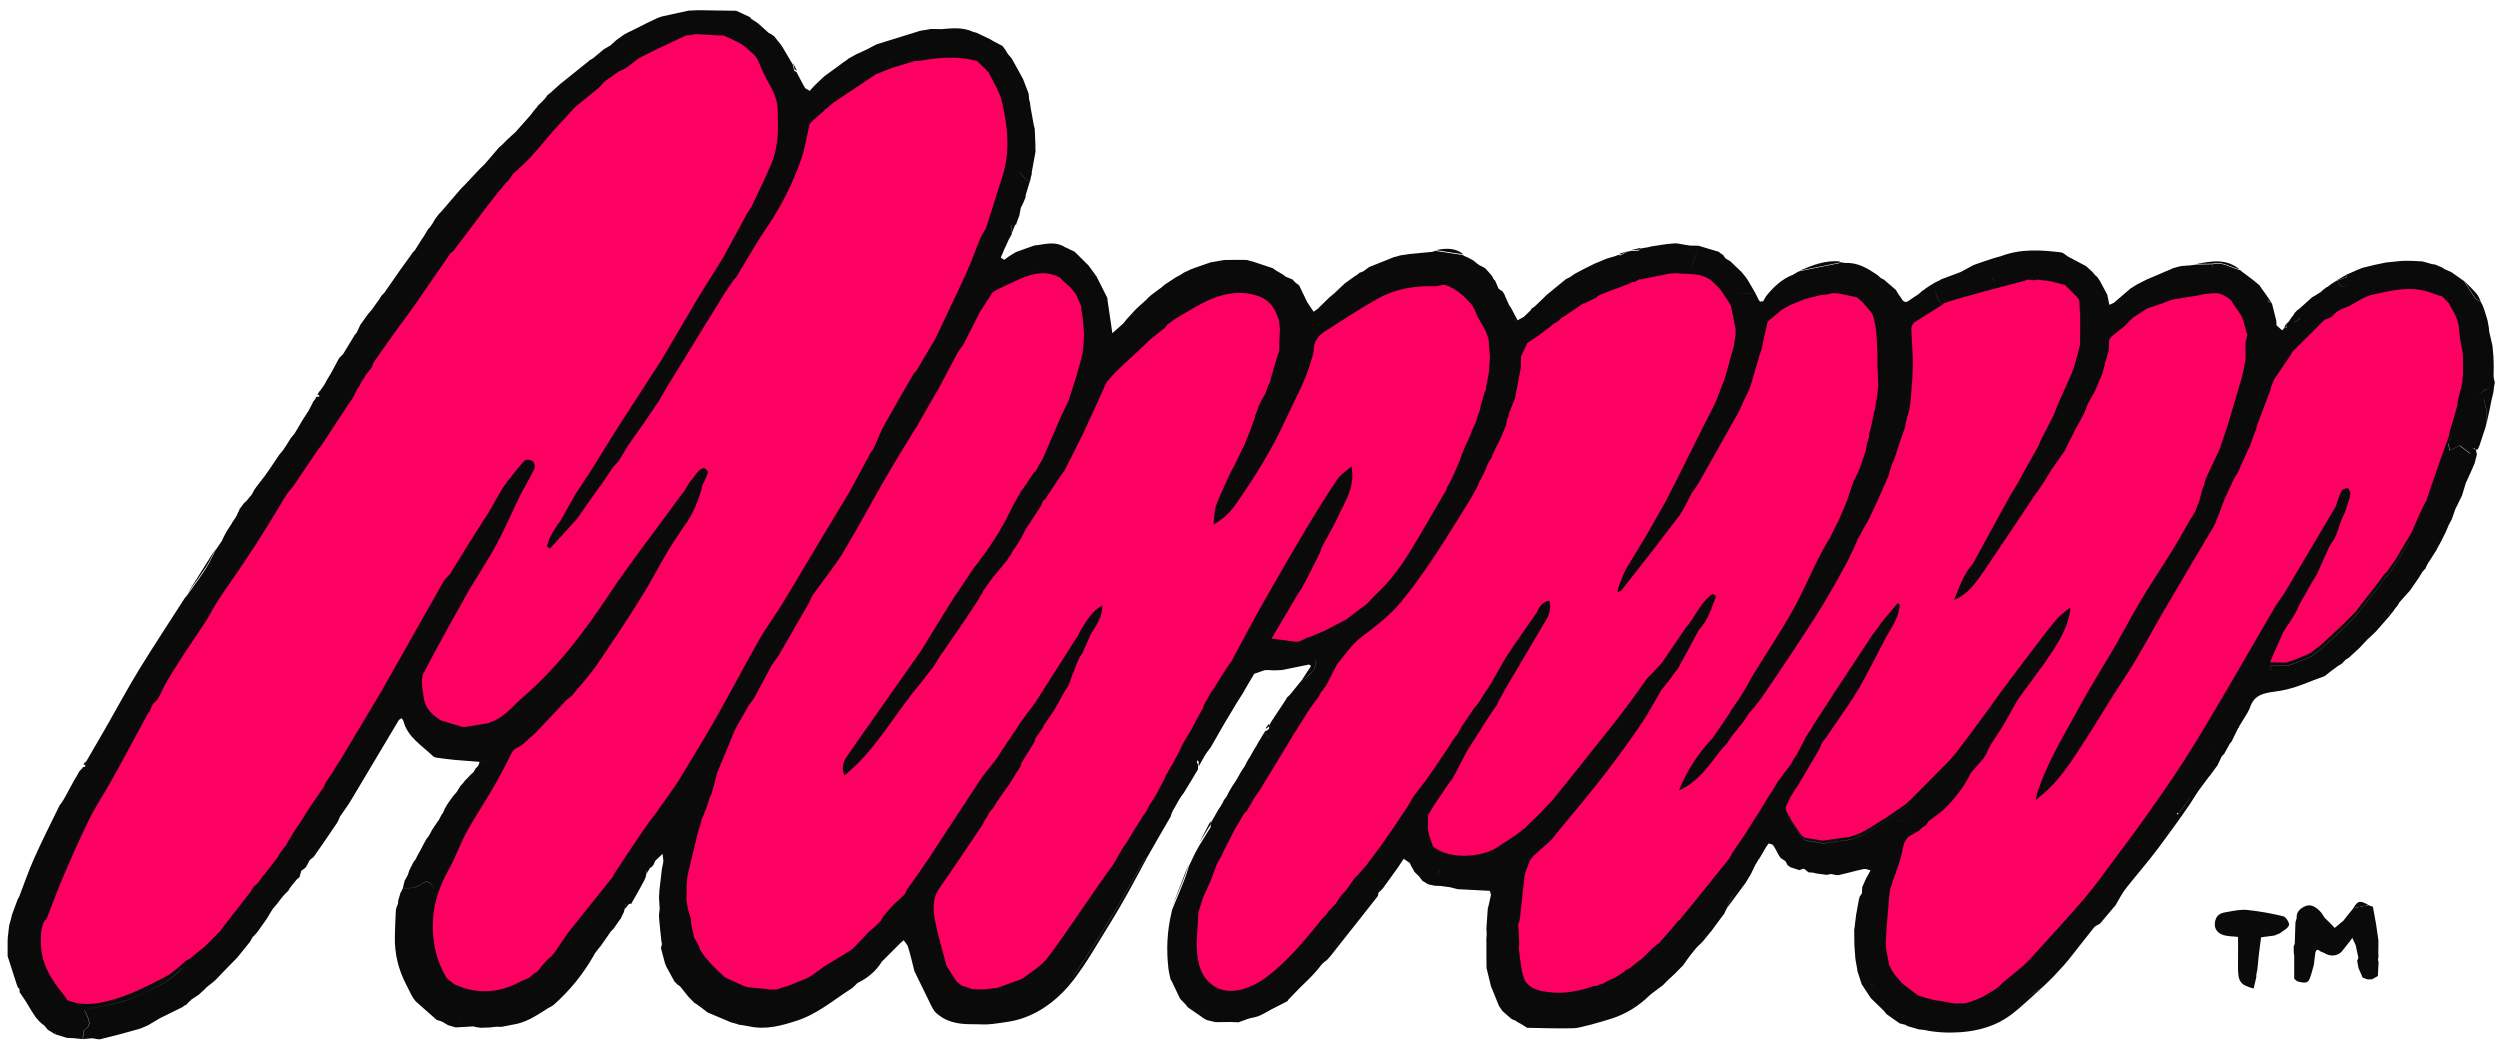 <svg xmlns="http://www.w3.org/2000/svg" height="209.163px" width="500px" style="enable-background:new 0 0 1920 1080;" viewBox="49.838 125.416 1810.707 757.467" y="0px" x="0px" version="1.1"><defs></defs><style type="text/css">
	.st0{fill:#0B0A0A;}
	.st1{fill:#FC0062;}
</style><g id="outline"><g><path d="M1138.5,336.1C1138.5,336.1,1138.5,336.1,1138.5,336.1C1138.5,336.1,1138.5,336.1,1138.5,336.1L1138.5,336.1z" class="st0"></path><path d="M446.6,193.2C446.6,193.2,446.6,193.2,446.6,193.2C446.6,193.2,446.6,193.2,446.6,193.2L446.6,193.2z" class="st0"></path><polygon points="1565.3,321.8 1565.3,321.8 1565.3,321.8" class="st0"></polygon><path d="M910.1,853.3C910.1,853.2,910.1,853.2,910.1,853.3C910,853.2,910,853.2,910.1,853.3L910.1,853.3z" class="st0"></path><polygon points="1298.1,309.6 1298.1,309.6 1298.2,309.6" class="st0"></polygon><path d="M1772.5,817.8c0-0.7,0-1.4-0.1-2.2c0-3,0.1-5.9,0.1-8.9c0,0,0,0,0,0c-0.6-4-1.1-7.9-1.7-11.9
			c-0.7-4.2-1.5-8.4-2.3-12.6c0,0,0,0,0,0c0,0,0,0,0,0c0,0,0,0,0,0c0,0,0,0,0,0c-1.1-0.4-2.2-0.8-3.2-1.2c-3.7,0.8-7.3,1.5-11,2.2
			c-0.9,1.2-1.8,2.4-2.8,3.5c0,2.4,1.5,6-1.5,6.1c3-0.1,1.5-3.7,1.5-6.1c-1.5,1.9-2.9,3.7-4.4,5.6c0,0,0,0,0,0
			c-2.1,1.7-4.2,3.5-6.3,5.2c-0.9-1-1.8-2-2.8-3c-1.5-1.5-3-3-4.5-4.4c-0.7-1.1-1.4-2.2-2.1-3.3c-3-3.5-6.9-6.9-11.5-5.2
			c-3.2,1.2-7.1,3.9-6.6,8.8c-0.3,1-0.6,2-0.9,3c-0.2,5.2-0.4,10.4-0.5,15.5c-0.3,0.7-0.5,1.5-0.8,2.2c0.1,1.4,0.1,2.8,0.1,4.3
			c0.1,0.8,0.2,1.5,0.3,2.3c0,5.5,0,11.1,0,16.6c0.8,0.6,1.5,1.2,2.2,1.9c7.4,1.9,8.4,1.3,10.5-6.5c0.5-1.8,1-3.5,1.5-5.3
			c0.4-3,0.8-5.9,1.1-8.9c0,0,0-0.1,0-0.1c0.6-2.1,1.6-2.8,3.5-1c-0.5-1.4-1-2.8-1.5-4.2c0,0,0,0,0,0c0.5,1.4,1,2.8,1.5,4.2
			c1,0.4,2.1,0.9,3.1,1.3c0,0,0,0,0,0c4.1,2.8,9.8,2.2,12.7-1.3c1.7-2.2,3.4-4.4,5.1-6.5c-0.3,0-0.8-0.1-1.1,0c0.3,0,0.8,0.1,1.2,0
			c0.8-1.1,1.5-2.2,2.3-3.2c0.8,1.8,1.7,3.7,2.5,5.5c0.8-0.1,1.7-0.3,2.5-0.4c-2-0.8-1-4.4-2.5-5.3c1.6,0.9,0.5,4.5,2.5,5.3
			c-0.8,0.1-1.7,0.3-2.5,0.4c0.1,0.7,0.3,1.4,0.4,2.1c0,0,0,0,0,0c0.5,2.3,1,4.5,1.5,6.8c1.1-2,2.1-3.9,3.5-6.4c0,0,0,0,0,0
			c-1.3,2.4-2.4,4.4-3.5,6.4c-0.3,0.7-0.6,1.5-0.9,2.2c0.3,1.8,0.7,3.6,1,5.4c1,2.3,2,4.5,3,6.8c0,0,0,0,0,0
			c1.2,0.4,2.4,0.9,3.6,1.3c1.1,0,2.1,0,3.2-0.1c1.4-0.8,2.8-1.6,4.2-2.4c0.2-3.3,0.3-6.6,0.5-9.9c-0.1-0.8-0.3-1.5-0.4-2.2
			C1772.5,819.3,1772.5,818.5,1772.5,817.8z" class="st0"></path><path d="M1703.7,789.1c-8.6-2.1-17.3-3.7-26.1-4.6c-4.6-0.5-9.3,0.5-13.9,1.3c-4,0.7-8.1,1.1-9.4,6.5
			c-1.2,5,1,8.3,4.7,9.9c3.7,1.6,8.1,1.3,11.8,1.8c0,6.8,0.1,13.6,0,20.5c-0.2,11.8,1.3,14.2,11.3,16.9c0.6-2.7,1.3-5.4,1.9-8.1
			c0-0.8,0.1-1.5,0.1-2.3c0.2-1.1,0.5-2.2,0.7-3.3c0,0,0,0,0,0c0.4-3.7,0.7-7.3,1.1-11c-1,2.4-2.4,4.8-2.3,7.4
			c-0.1-2.5,1.3-4.9,2.3-7.4c0.5-4.2,1.1-8.5,1.6-12.4c3.4-0.4,6.5-0.9,9.7-1.3c1.3-0.5,2.6-1.1,3.9-1.6c2.3-1.9,5.7-3.4,6.6-5.8
			C1708.3,794.1,1705.6,789.6,1703.7,789.1z" class="st0"></path><path d="M558.6,853.3C558.6,853.3,558.6,853.3,558.6,853.3C558.6,853.3,558.6,853.3,558.6,853.3L558.6,853.3z" class="st0"></path><path d="M1627.4,714.9c-1.4,2.1-2.7,4.2-4.2,6.2c-11.2,14.8-22.6,29.4-33.7,44.3c-3.2,4.4-5.7,9.3-8.5,14
			c4.4-5.5,8.9-10.9,13.3-16.4c6.1-7.5,12.4-14.9,18.2-22.6c8.1-10.8,16.1-21.8,23.7-33c4.7-6.9,8.6-14.4,12.8-21.7
			c-3.9,5.2-7.8,10.5-11.7,15.7C1634.1,706,1630.8,710.4,1627.4,714.9z" class="st0"></path><path d="M1565.7,795.2c-6.3,7.8-12.3,15.8-18.6,23.6c-3.4,4.2-7.2,8-10.8,12c1.8-1.2,3.9-2.2,5.2-3.8
			c9.6-11.4,19-23,28.4-34.5C1568.5,793.4,1566.7,794,1565.7,795.2z" class="st0"></path><path d="M946.8,864c5.3-1,11.2-1,15.9-3.2c6.8-3.2,12.8-7.9,19.2-12c-5.3,2.7-10.5,5.5-16,7.9
			C959.7,859.3,953.2,861.5,946.8,864z" class="st0"></path><path d="M993.4,836.4c-3.5,4-7.3,7.7-11,11.6c10.8-8.4,20.8-17.7,28.4-29.2c-2.5,1.9-5,3.8-7.5,5.6
			C1000,828.4,996.8,832.5,993.4,836.4z" class="st0"></path><path d="M1003.2,824.4C1003.2,824.4,1003.2,824.4,1003.2,824.4C1003.2,824.4,1003.2,824.4,1003.2,824.4L1003.2,824.4z" class="st0"></path><path d="M206,522.9c-6.8,10.8-13.7,21.7-20.5,32.5c4.6-6.5,9.4-12.9,13.7-19.5C201.8,531.8,203.8,527.2,206,522.9z" class="st0"></path><path d="M910.9,750.8c-4.1,10.6-8.1,21.1-12.2,31.7c2.8-6.8,5.7-13.6,8.4-20.5C908.6,758.3,909.7,754.5,910.9,750.8z" class="st0"></path><path d="M1671.9,320.6c-9.5-8.2-20.4-6-31.2-4c4-0.1,8-0.1,11.9-0.2C1659.8,314.5,1665.5,319.1,1671.9,320.6z" class="st0"></path><path d="M1382.5,314.8c-10.5-1.1-20,2.7-29.4,6.7c9.6-1.9,19.2-3.9,28.8-5.8C1382.1,315.6,1382.2,315.1,1382.5,314.8z" class="st0"></path><path d="M530,806.8c-0.3-1.9-0.7-3.9-1-5.8c-0.4-4-0.8-8-1.2-12c0.5,7,0.9,14,1.4,20.9
			C529.4,808.9,529.7,807.8,530,806.8z" class="st0"></path><path d="M1846.7,344c-1-1.9-1.6-4.1-3-5.7c-2.8-3.3-6-6.3-9.1-9.4c2.7,4.2,5.2,8.5,8.1,12.5
			C1843.5,342.6,1845.3,343.2,1846.7,344z" class="st0"></path><path d="M1089.8,306.6c6.6,1,13.3,2,19.9,3C1103.7,304.6,1096.8,305.2,1089.8,306.6z" class="st0"></path><path d="M900.1,708.2c-0.7,2.3-1.4,4.5-2.1,6.8c3.1-5.6,6.2-11.2,9.4-16.8c-2,2.6-4.1,5.2-6.1,7.9
			C900.9,706.7,900.5,707.4,900.1,708.2z" class="st0"></path><path d="M926.6,720.1c-2.7,5.3-5.5,10.6-8.2,15.8c2.8-4.5,5.5-8.9,8.3-13.4C926.7,721.7,926.7,720.9,926.6,720.1z" class="st0"></path><path d="M1855.9,397.1c0.1-2.3,0.1-4.5,0.1-6.8c0,0,0,0,0,0c-0.1-2.1-0.2-4.2-0.2-6.4c-0.4-0.8-0.9-1.5-1.3-2.2
			c-2.9-2.1-5.9-4.1-8.8-6.2c0.2-0.4,0.5-0.8,0.7-1.2c0,0,0,0,0,0c-0.2,0.4-0.5,0.8-0.7,1.2c2.9,2.1,5.9,4.1,8.8,6.2
			c0.4,0.8,0.9,1.5,1.3,2.2c-0.2-2.7-0.5-5.3-0.7-8c0,0,0,0,0,0c-0.3-1.5-0.7-2.9-1-4.4c-0.5-2-0.9-4-1.4-6
			c-0.1-0.9-0.1-1.8-0.2-2.7c-0.2-1.1-0.4-2.2-0.6-3.2c-0.1-0.7-0.3-1.5-0.4-2.2c-0.3-1-0.6-2-0.9-3c-0.5-1.6-1-3.2-1.5-4.8
			c-0.3-0.9-0.6-1.8-1-2.7c-0.5-1-1-1.9-1.5-2.9c-1.3-0.8-3.1-1.3-4-2.5c-2.9-4-5.4-8.3-8.1-12.5c-3.1-2.2-6.1-4.3-9.2-6.5
			c-1.8-0.8-3.5-1.5-5.2-2.3c-0.5-0.3-0.9-0.7-1.4-1c-1.8-0.8-3.5-1.5-5.2-2.2c-0.7-0.1-1.5-0.2-2.2-0.3c-2.2-0.6-4.4-1.2-6.7-1.9
			c-2.2-0.1-4.4-0.3-6.6-0.4c-1.8,0-3.6,0-5.4-0.1c-1.2,0-2.3,0.1-3.5,0.1c-3.6,0.4-7.3,0.7-10.9,1.1c-2.6,0.5-5.2,1-7.8,1.6
			c-3.2,0.8-6.3,1.5-9.5,2.3c-0.9,0.4-1.8,0.8-2.7,1.1c-2.7,1.2-5.3,2.3-8,3.5c-0.4-0.1-0.7,0.1-0.9,0.5c0,0.6-0.1,1.2-0.1,1.8
			c0,0,0,0,0,0c-2.2,0.8-4.4,1.6-6.6,2.4c1.1,1.4,1.9,3.5,3.3,4c1.3,0.5,3.3-0.7,4.9-1.1c0,0,0,0,0,0c-1.7,0.5-3.6,1.6-4.9,1.2
			c-1.4-0.5-2.2-2.6-3.3-4l-0.1-0.3c-1.4,0.9-2.9,1.8-4.3,2.7c-0.8,0.6-1.6,1.2-2.3,1.8c-0.3,0.2-0.7,0.3-1,0.5
			c-0.8,0.6-1.5,1.1-2.3,1.7c-0.7,0.6-1.4,1.3-2.1,1.9c-0.8,0.5-1.6,0.9-2.4,1.4c-0.3,0.2-0.6,0.5-0.9,0.7c-0.9,0.5-1.7,1-2.6,1.4
			c-3.3,2.9-6.5,5.8-9.8,8.8c0,0,0,0,0,0c-0.3,0.2-0.7,0.4-1,0.6c-0.6,0.6-1.2,1.2-1.8,1.9c-0.4,0.1-0.6,0.4-0.5,0.8
			c0,0.8,0.1,1.6,0.1,2.4c0,1.1,0,2.2,0,3.3c2.8-0.7,4-2,4.4-3.5c-0.3,1.6-1.6,2.9-4.4,3.6c-1.2-0.1-2.5-0.3-3.8-0.4c0,0,0,0,0,0
			c0,0,0,0,0,0c1.3,0.1,2.5,0.3,3.8,0.4c0-1.1,0-2.2,0-3.3c0-0.8-0.1-1.6-0.1-2.4c-0.9,1.2-1.8,2.4-2.7,3.6c-0.3,0.6-0.7,1.1-1,1.7
			c-0.7,0.6-1.4,1.3-2.1,2c0.1,1,0.2,2,0.3,2.9c-0.6,0-1.2,0-1.8,0c-0.5,0.6-0.9,1.1-1.4,1.7c-1.4-1.2-2.7-2.4-4.1-3.6
			c-0.1,2.2-0.2,4.3-0.3,6.5c0.7,0.3,1.4,0.7,2.2,1c0.7-0.1,1.5-0.1,2.2-0.2c1.1,0,2.1,0.1,3.2,0.1c-1.1,0-2.1-0.1-3.2-0.1
			c-0.7,0.1-1.5,0.1-2.2,0.2c1.5,1.1,3,2.1,4.5,3.2c0,0,0,0,0,0c-1.5-1.1-3-2.1-4.5-3.2c-0.7-0.3-1.5-0.7-2.2-1
			c-0.9,1.4-1.8,2.8-2.7,4.2c-0.6-0.1-1.1-0.1-1.7-0.2c0,0,0,0,0,0c0.6,0.1,1.1,0.1,1.7,0.2c0.9-1.4,1.8-2.8,2.7-4.1
			c0.1-2.2,0.2-4.3,0.3-6.5c-0.1-1.2-0.2-2.4-0.2-3.6c0,0,0,0,0,0c-1-4-2-7.9-3-11.9c-0.1,1.4-0.2,2.7-0.4,4.1
			c-0.8,0.5-1.8,0.9-2.2,1.6c-0.9,1.4-1.4,3-2.1,4.6c2.2,0.5,4.3,1.1,6.5,1.6c0,0,0,0,0,0c-2.2-0.5-4.3-1.1-6.5-1.6
			c0.7-1.5,1.2-3.1,2.1-4.6c0.4-0.7,1.5-1.1,2.2-1.6c0.1-1.4,0.2-2.8,0.4-4.1c-0.2-0.5-0.5-0.9-0.7-1.4c-0.6,0-1.3,0-1.9-0.1
			c0-0.8,0.1-1.7,0.1-2.5c0.2-0.4,0-0.6-0.4-0.7c-0.6-0.9-1.2-1.8-1.8-2.6c-1-1.3-2-2.7-2.9-4c-0.5-0.8-1-1.6-1.6-2.4l0,0l0,0
			c0,0,0,0,0,0c-1.2-1-2.3-1.9-3.5-2.9c-0.6-0.5-1.3-1-1.9-1.5c-2.7-2-5.4-4.1-8.1-6.1c-0.1-0.5-0.4-0.6-0.8-0.5
			c-6.4-1.5-12.1-6.1-19.3-4.2c-0.1,1.3-0.2,2.4-0.2,3.5c0-1,0-2.2,0.2-3.5c-4,0.1-8,0.1-11.9,0.2c-1.5,0.2-3,0.4-4.5,0.6
			c-2.2,0.2-4.4,0.4-6.6,0.5c-0.7,0.2-1.5,0.3-2.2,0.5c-1.3,0.4-2.6,0.7-3.9,1.1c-0.5,0.2-1.1,0.5-1.6,0.8c-2.1,0.8-4.1,1.7-6.2,2.6
			c-1.6,0.7-3.3,1.4-4.9,2.1c-1.9,0.8-3.9,1.7-5.9,2.5c-2.5,1.3-5,2.5-7.5,3.8c-1.5,1-3.1,1.9-4.6,2.9c-4,3.4-8,6.9-12,10.3
			c0,0,0,0,0,0c-1,0.5-2,1-3.3,1.5c-0.5-2.7-1-5-1.5-7.3c-0.3,1.7-0.9,3.5-0.7,5.2c0.1,1.2,1.2,2.4,1.9,3.5c0,0,0,0,0,0
			c-0.7-1.2-1.8-2.3-1.9-3.5c-0.2-1.7,0.4-3.4,0.7-5.2c-1.8-3.3-3.5-6.7-5.3-10c-0.6-0.9-1.3-1.9-1.9-2.8c-0.6-0.5-1.1-1-1.7-1.5
			c0,0,0,0,0,0c-0.6-0.8-1.3-1.6-1.9-2.3c-1.5-1.3-3-2.7-4.5-4.1c-4.4-2.3-8.8-4.7-13.2-7c-6.1-0.4-12.2-0.7-18.3-1.1
			c6.1,0.4,12.2,0.7,18.3,1.1c-1.7-1-3.2-2.8-5-3c-14.6-1.8-29.2-2.7-43.4,2.7c5-0.5,10-1.1,15-1.7c0,0,0,0,0,0
			c-5,0.6-10,1.1-15,1.7c-2,0.6-4,1.1-6,1.7c-0.3,0.4-0.6,0.7-0.9,1.1c0,0,0,0,0,0c0.3-0.4,0.6-0.7,0.9-1.1c-1.7,0.6-3.4,1.1-5,1.7
			c0,0,0,0-0.1,0c-1.3,0.4-2.5,0.9-3.8,1.3c0,0.4,0,0.8,0.1,1.2c2.5,3.1,4.9,6.2,7.4,9.3c1,1.3,2.2,2.5,3.2,3.8
			c0.8-0.9,2.4-2.1,2.2-2.7c-0.1-0.2-0.1-0.3-0.2-0.5c0.1,0.2,0.2,0.4,0.2,0.5c0.2,0.6-1.4,1.8-2.2,2.7c-1.1-1.2-2.2-2.5-3.2-3.8
			c-2.5-3.1-4.9-6.2-7.4-9.3c-0.2,0-0.4,0-0.6,0.1c0.2,0,0.4,0,0.6-0.1c0-0.4,0-0.8-0.1-1.2c-1.7,0.6-3.4,1.2-5.1,1.8c0,0,0,0,0,0
			c-3.1,1.7-6.2,3.3-9.2,5c0,0,0,0,0,0c0,0,0,0,0,0c-4.8,1.8-9.6,3.6-14.4,5.4c1.4-0.3,2.9-0.6,4.3-1c-1.4,0.3-2.9,0.6-4.3,1
			c-0.4,0.3-0.8,0.6-1.2,0.8c0,0,0,0,0,0c-1.1,0.5-2.1,1-3.2,1.5c0.2,6,0.8,11.9,6,16.1c0,0,0,0,0,0c-5.3-4.1-5.8-10-6-16.1
			c-1.4,0.9-2.9,1.8-4.4,2.7c-0.8,0.5-1.5,1.1-2.3,1.6l-0.3,0.1l-0.1,0.3c-0.6,0.4-1.2,0.7-1.8,1.1c0,0,0,0,0,0
			c-1.1,1-2.2,1.9-3.3,2.9c0.7,0,1.4,0,2.2-0.1c4.5,2.9,4.5,2.9,6.1,1.1c0,0,0,0,0,0c-1.6,1.8-1.6,1.8-6.2-1.1c-0.7,0-1.4,0-2.2,0.1
			c-1.9,1.3-4,2.5-5.8,3.9c-2.5,2-4.4,2-6-1c-3.3,1.9-6.5,3.9-9.9,5.6c-0.3,0.1-1.6-1.8-2.4-2.8c0,0,0,0,0,0c0.8,1,2.1,2.9,2.4,2.8
			c3.4-1.7,6.7-3.7,9.9-5.6c-1-1.4-2-2.9-3-4.3c0,0,0,0,0,0c-0.3-0.6-0.6-1.3-1-1.9c-0.7-0.6-1.5-1.3-2.2-1.9c-2-1.7-4-3.5-6-5.2v0
			c0,0-0.1-0.2-0.1-0.2c-0.9-0.5-1.8-0.9-2.7-1.4c-0.9-0.8-1.7-1.5-2.6-2.3c-1-0.1-2-0.1-2.9-0.2c-0.8,1-1.5,2-2.3,3c0,0,0,0,0,0
			c0.8-1,1.5-2,2.3-3c1,0.1,2,0.1,2.9,0.2c-7-4.7-14.1-9.1-23-8.6c1.5,0.6,3,1.2,4.4,1.9c3.5,1.8,6.8,3.6,10.3,5.4c0,0,0,0,0,0
			c-3.4-1.8-6.8-3.6-10.3-5.4c-1.4-0.7-2.9-1.3-4.4-1.9c-1.4-0.2-2.8-0.4-4.2-0.6c-0.2,0.3-0.4,0.8-0.6,0.8
			c-9.6,2-19.2,3.9-28.8,5.8c-0.5,0.2-1.1,0.5-1.6,0.8c-0.9,0.5-1.7,1-2.6,1.6c-8.2,3.1-14.3,8.9-19.7,15.6
			c-0.5,0.8-0.9,1.6-1.4,2.4c-0.2,0.4-0.5,0.9-0.7,1.3c-0.8,0.7-1.6,1.4-2.3,2.1c-0.9,1.8-1.8,3.5-3.5,6.8c0,0,0,0,0,0
			c1.7-3.3,2.6-5,3.5-6.8c0.8-0.7,1.6-1.4,2.3-2.1c-0.8,0.1-1.6,0.2-2.5,0.3c0,0,0,0,0,0c0.1-0.4,0-0.7-0.5-0.8
			c-0.9-1.8-1.8-3.6-2.7-5.4c-3.8,0.2-7.6,0.4-13.2,0.6c0,0,0,0,0,0c5.6-0.3,9.4-0.5,13.2-0.6c-1.7-2.9-3.4-5.8-5.1-8.8
			c-0.5-0.8-1-1.6-1.6-2.4c-0.5-0.7-1-1.3-1.6-2c-0.6-0.7-1.2-1.5-1.8-2.2c0,0,0,0,0,0c0,0,0,0,0,0c0,0,0,0,0,0c0,0,0,0,0,0
			c-1.9-1.8-3.9-3.7-5.8-5.5c-0.7-0.6-1.3-1.3-2-2c0,0,0,0,0,0c-1.3-0.8-2.6-1.6-3.8-2.3c-0.5-0.8-1.1-1.6-1.6-2.4c0,0,0,0,0,0
			c-0.8-0.5-1.6-1.1-2.4-1.6c-0.2-0.2-0.5-0.5-0.7-0.7c-4.9-1-9.8-2.1-14.7-3.1c-2.2,5.9-4.4,11.7-6.7,17.6c0,0,0,0,0,0
			c2.2-5.9,4.4-11.8,6.7-17.6c4.9,1,9.8,2.1,14.6,3.1c-4.9-1.5-9.8-2.9-14.6-4.4c0,0,0,0,0,0c-2,0-4.1-0.1-6.1-0.1
			c-2.1-0.3-4.1-0.6-6.1-1c-1.1-0.2-2.2-0.4-3.4-0.6c-0.7,0-1.3,0-2,0c-1.9,0.2-3.7,0.3-5.6,0.5c-3.7,0.6-7.4,1.2-11.1,1.7
			c-0.8,0.2-1.5,0.4-2.3,0.6c-1.1,0.2-2.2,0.3-3.3,0.5c-0.8,0.2-1.6,0.3-2.4,0.5c-0.3,0.5-0.7,0.9-1,1.4c3,4.9,5.9,9.8,9,14.9
			c4.1,0.8,8.5,1.6,13,2.5c0,0,0,0,0,0c-4.5-0.9-8.9-1.7-13-2.5c-3-5-6-9.9-9-14.9c-2.2,0.1-4.4,0.3-6.6,0.4
			c-0.8,0.2-1.5,0.4-2.2,0.6c-1.5,0.8-3,1.7-4.5,2.5c-0.3,3-0.7,6-1.1,9.6c0,0,0,0,0,0c0.4-3.7,0.7-6.6,1.1-9.6
			c-0.5-0.1-1-0.3-1.5-0.4c-1,0.4-1.9,0.8-2.9,1.1c0,0,0,0,0,0c-1.8,0.5-3.7,1.1-5.5,1.6c0.7,0.3,1.4,0.5,2.1,0.8h0
			c0.5,0.5,1,1,1.5,1.6c0,0,0,0,0,0c-0.5-0.5-1-1.1-1.5-1.6c-0.7-0.3-1.4-0.5-2.1-0.8c-3,1.2-5.9,2.5-8.9,3.7
			c-0.9,0.4-1.7,0.9-2.6,1.3c-1.4,0.7-2.7,1.3-4.1,2c-2.3,1.2-4.6,2.4-6.8,3.6c-0.3,0.2-0.6,0.3-0.9,0.5c-0.4,0.3-0.9,0.6-1.3,0.9
			c-0.4,0.3-0.8,0.5-1.2,0.8c-0.3,0.2-0.5,0.4-0.8,0.6c-1,0.5-1.9,1-2.9,1.4c-4.6,3.8-9.2,7.5-13.8,11.3c0,0,0,0,0,0
			c-2.9,2.8-5.8,5.6-8.7,8.4c-0.8,0.5-1.5,1.1-2.3,1.6c-0.4,0.6-0.9,1.2-1.3,1.9c0.3,1.2,0.6,2.2,1.1,2.8c-0.5-0.7-0.8-1.6-1.1-2.9
			c-1.5,1.4-3,2.9-4.5,4.3c0,0,0,0,0,0c-1.5,0.8-3,1.7-4.5,2.5c-1.8-3.3-3.3-6.3-4.9-9.3c0.7,2.3,1.5,4.7,2.1,7
			c0.4,1.7,1.1,2.8,1.9,3.3c-0.9-0.5-1.5-1.6-1.9-3.3c-0.6-2.4-1.4-4.7-2.1-7c-0.4-0.5-0.7-1-1.1-1.4c-0.9-1.9-1.7-3.9-2.6-5.8
			c-0.3-0.6-0.6-1.3-0.8-2c-0.5-0.8-0.9-1.6-1.4-2.4c-0.8-0.5-1.6-1.1-2.5-1.6l-0.1-0.3l-0.3,0l0,0c-0.9-2-1.7-4-2.6-6
			c-0.3-0.2-0.5-0.5-0.8-0.7c0,0,0,0,0,0c-0.5-0.8-1-1.7-1.4-2.6c-1.5-1.8-3.1-3.5-4.6-5.3c0,0,0,0,0,0c-0.8-0.5-1.5-1-2.3-1.4
			c-0.6-0.3-1.3-0.6-1.9-0.9c-0.9-0.6-1.7-1.2-2.6-1.8l-0.1-0.2c-0.7-0.6-1.4-1.2-2.1-1.7c-1.3-0.7-2.5-1.3-3.8-2
			c-1-0.4-1.9-0.9-2.9-1.3c-0.3-0.2-0.6-0.4-0.9-0.6c-6.6-1-13.3-2-19.9-3c-0.7,0.2-1.5,0.5-2.2,0.7c-5.5,0.5-11.1,1.1-16.6,1.6
			c-1.1,0.2-2.2,0.3-3.3,0.5c-1.1,0.2-2.2,0.3-3.4,0.5c-0.7,0.2-1.5,0.5-2.2,0.7c-0.7,0.2-1.5,0.4-2.2,0.5
			c-4.1,1.6-8.1,3.3-12.2,4.9c-1.9,0.8-3.9,1.6-5.8,2.3c-1.4,1-2.8,2.1-4.2,3.1c-0.9,0.4-1.9,0.7-2.8,1.1c-0.3,0-0.5,0.2-0.5,0.5
			c0,0,0,0,0,0c-0.8,0.6-1.7,1.2-2.5,1.8c-0.4,0-0.7,0.1-0.8,0.5c-0.8,0.6-1.6,1.1-2.5,1.7c-0.7,0.5-1.3,1-2,1.5
			c-0.8,0.6-1.7,1.2-2.5,1.8c-2.5,2.4-5,4.8-7.5,7.1c-1.2,1-2.3,1.9-3.5,2.9c-2.6,2.5-5.2,5.1-7.8,7.6c0,0.1,0,0.1,0,0.2
			c-1.2,0.9-2.4,1.7-3.6,2.6c-1.5-2.2-2.7-4-4-5.9c1.4,2.7,2.9,5.3,4.3,8c0.5-0.3,0.9-0.5,1.4-0.8c-0.4,0.3-0.9,0.5-1.3,0.8
			c0.2,1.1,0.3,2.2,0.5,3.4c0,0,0,0,0,0c-0.2-1.1-0.3-2.3-0.5-3.4c-1.4-2.7-2.9-5.3-4.3-8c-0.2-0.3-0.5-0.6-0.7-0.9
			c-2-4.1-3.9-8.2-5.9-12.3c0,0,0,0,0,0l0,0l0,0c0,0,0,0,0,0c0,0,0,0,0,0l0,0c0,0,0,0,0,0c-0.8-0.6-1.6-1.2-2.4-1.8l-0.2-0.2
			c-0.7-0.6-1.3-1.2-1.9-1.9c-0.1-0.4-0.4-0.6-0.9-0.6c-0.8,0-1.6,0-2.4,0.1c0.2,1.7,0,4.5,0.7,5.2c-0.7-0.7-0.5-3.5-0.7-5.2
			c0,0,0,0,0,0c0.8,0,1.6,0,2.4-0.1c-1.5-0.6-3-1.2-4.5-1.9c0,0,0,0,0,0c-0.5-0.4-1.1-0.9-1.6-1.3c0,0,0,0,0,0c-1.7-1-3.4-2-5.1-3
			c-0.8-0.6-1.7-1.2-2.6-1.8c-4.7-1.6-9.4-3.1-14.2-4.7c-1.5-0.4-2.9-0.8-4.4-1.2c-1.4,0-2.8-0.1-4.2-0.1c-1.2,0-2.3,0-3.5,0
			c-0.1,0-0.1,0-0.2,0c-2.8,0-5.7,0.1-8.5,0.1c0,0,0,0,0,0c-3.3,0.6-6.6,1.1-9.9,1.7c-3.9,1.4-7.9,2.8-11.8,4.1
			c-0.9,0.3-1.7,0.7-2.6,1c-1.7,0.8-3.4,1.6-5.1,2.4c-0.5,0.4-1,0.7-1.6,1.1c-1.5,0.8-3,1.7-4.5,2.5c-2.6,1.7-5.1,3.4-7.7,5.1
			c-0.7,0.6-1.4,1.1-2,1.7l-0.2,0.2c-0.8,0.6-1.6,1.2-2.5,1.8c-1.8,1.3-3.5,2.6-5.3,4c-0.6,0.6-1.3,1.2-1.9,1.7
			c-0.5,0.5-0.9,1-1.4,1.5c-1.9,1.7-3.8,3.4-5.7,5.1c-0.8,0.7-1.5,1.4-2.2,2.1c-2.1,2.3-4.2,4.6-6.3,6.9c-0.8,1-1.7,2.1-2.5,3.1
			c-2.4,2.1-4.8,4.2-7.9,7c-0.5-3.3-0.8-5.5-1.1-7.8c-0.8-5.2-1.5-10.3-2.3-15.5c0,2.4,0,4.8,0,7.3h0c0-2.4,0-4.8,0-7.3
			c-0.1-0.7-0.1-1.5-0.2-2.2c-2.7-5.3-5.3-10.6-8-15.9c-2.7-0.2-3.9-1.6-4.6-3.4c0.7,1.7,1.8,3.1,4.5,3.3c-1.9-2.6-3.8-5.1-5.7-7.7
			c0,0,0,0,0,0c0,0,0,0,0,0c0,0,0,0,0,0c0,0,0,0,0,0c-3.3-3.3-6.6-6.6-9.9-9.8c-1.6-0.8-3.2-1.6-4.8-2.3c-0.6-0.3-1.3-0.6-1.9-0.9
			c-2.2-0.3-4.5-0.6-6.7-0.9c-0.2,0.9-0.5,1.9-1.2,4.4c0,0,0,0,0,0c0.7-2.5,0.9-3.4,1.2-4.3c-0.8,0-1.5,0-2.3,0c0,0,0,0,0,0
			c-2.2,0-4.3,0-6.5,0c-1.7,4-3.4,8-5,12c-0.9,2.4-0.7,3.8,0.1,4.8c-0.8-0.9-1-2.4-0.1-4.8c1.6-4,3.3-8,5-12c2.2,0,4.4,0,6.5,0
			c0.8,0,1.5,0,2.3,0c2.2,0.3,4.5,0.6,6.7,0.9c-6.3-4.3-13.1-2.8-19.9-1.7c0,0,0,0,0,0c-0.8,0.1-1.5,0.1-2.3,0.2
			c-4.3,1.5-8.6,3.1-12.9,4.6c-0.5,0.2-1,0.5-1.5,0.7c-1.5,1-3.1,1.9-4.6,2.9c-1,0.8-2,1.5-3.1,2.3c0,0,0,0,0,0
			c-0.8-0.6-1.7-1.2-2.5-1.7c-0.4,0.5-0.9,1.1-1.3,1.6c0.1,0.8,0.2,1.7,0.2,2.5c0,0,0,0,0,0c-0.1-0.8-0.2-1.7-0.2-2.5c0,0,0,0,0,0
			c0.4-0.5,0.9-1.1,1.3-1.6c0.5-1.1,1-2.3,1.5-3.4c0.4-0.9,0.8-1.8,1.1-2.7c0.3-0.7,0.6-1.3,1-2c0.7-1.6,1.4-3.1,2.1-4.7
			c0.8-1.4,1.5-2.8,2.3-4.2c0-2.2,0-4.5,0-6.7c-1.5-0.8-2.9-1.5-4.4-2.3c0,0,0,0,0,0c0,0,0,0,0,0c1.5,0.8,2.9,1.5,4.4,2.3
			c0.9,0,1.8,0,2.7-0.1c0.4,0,0.7-0.2,0.6-0.7c0,0,0,0,0,0c0.7-2,1.5-4,2.2-6c0,0,0,0,0,0c0.3-1.8,0.7-3.6,1-5.4
			c0.4-0.8,0.8-1.6,1.2-2.4c-0.8,0.1-1.5,0.1-2.2,0.2c0.8-0.1,1.5-0.1,2.2-0.2c0.4-0.9,0.8-1.8,1.2-2.7c0.4-0.9,0.7-1.8,1.1-2.7
			c0-0.5,0-1.1,0.1-1.6c0,0,0,0,0,0c1.1-3.5,2.1-7.1,3.2-10.6c-0.4,0.4-0.9,0.8-1.3,1.1c-0.8,1.6-1.5,3.1-2.3,4.7c0,0,0,0,0,0
			c0.8-1.6,1.5-3.1,2.3-4.7c-1.5-1.5-3.1-2.9-4.4-4.6c-0.7-1-1.5-2-2.2-2.8c0.8,0.8,1.5,1.8,2.3,2.8c1.3,1.7,2.9,3.1,4.4,4.6
			c0.4-0.4,0.9-0.7,1.3-1.1c0.1-0.7,0.3-1.5,0.4-2.2c0.2-0.7,0.4-1.4,0.6-2.1c0-0.6,0.1-1.2,0.1-1.8c0.9-4.9,1.8-9.8,2.7-14.7
			c0-0.8-0.1-1.6-0.1-2.4c0-1,0-2,0-3.1c-0.2-3.7-0.3-7.4-0.5-11.2c-0.2-0.7-0.4-1.4-0.6-2.1c-0.2-1.1-0.4-2.2-0.6-3.3c0,0,0,0,0,0
			c-0.6-3.5-1.3-7-1.9-10.6c0,0,0,0,0,0c-0.1-0.9-0.2-1.9-0.3-2.8c-0.2-0.7-0.4-1.4-0.6-2c-0.1-1.5-0.3-3-0.4-4.5
			c-1.4-3.6-2.7-7.2-4.1-10.7c-2.3-4.2-4.6-8.3-6.9-12.5c-0.4-0.8-0.9-1.5-1.3-2.3c-1-1.1-1.9-2.2-2.8-3.3c-0.5-0.8-1-1.6-1.5-2.5
			c-0.8-1.1-1.5-2.1-2.3-3.2c-0.8-0.4-1.6-0.8-2.3-1.2c-1.4-0.8-2.8-1.5-4.2-2.2c-0.8-0.5-1.6-1-2.5-1.5c-3.3-1.6-6.6-3.1-9.9-4.7
			c0,0,0,0,0,0c-0.8-0.2-1.5-0.4-2.3-0.6c-7.5-3.5-15.3-2.7-23.1-2c0,0,0,0,0,0c-1.9,0-3.7-0.1-5.6-0.1c0.8,0.4,1.5,0.9,2.3,1.3l0,0
			c-0.8-0.4-1.5-0.9-2.3-1.3c-0.7,0-1.4,0-2.1,0c-1.1,0.2-2.2,0.4-3.3,0.6c0,0,0,0,0,0c-1.5,0.2-2.9,0.5-4.4,0.7
			c-0.4,0.1-0.8,0.3-1.2,0.4c-10.1,3.1-20.2,6.2-30.3,9.4c0.5,0.2,0.9,0.3,1.4,0.5c1.5-0.4,3-0.9,4.5-1.3c0,0,0,0,0,0
			c-1.5,0.4-3,0.9-4.5,1.3c0.7,5.6,4.3,7.9,9.3,8c-0.9,3.4-1.8,6.4-2.7,9.4c0,0,0,0,0,0c-1,0.8-2.1,1.6-3.1,2.3c0,0,0,0,0,0
			c0,0,0,0,0,0c0,0,0,0,0,0c0,0,0,0,0,0c1-0.8,2.1-1.6,3.1-2.3c0.8-3,1.7-6.1,2.7-9.4c-5-0.1-8.6-2.4-9.3-8
			c-0.5-0.2-0.9-0.3-1.4-0.5c-2.8,1.4-5.5,2.8-8.3,4.3c-1.7,0.8-3.4,1.5-5.1,2.3c0.9,0.1,1.8,0.3,2.8,0.4c0.9,0.2,1.8,0.4,2.6,0.5
			c0,0,0,0,0,0c-0.9-0.2-1.8-0.4-2.7-0.5c-0.9-0.1-1.9-0.2-2.8-0.4c-0.5,0.3-1,0.5-1.6,0.8c-1.6,0.9-3.2,1.8-4.8,2.7
			c-0.4,0-0.7,0.2-0.8,0.6c-0.8,0.6-1.6,1.1-2.4,1.7c-0.3,0.2-0.6,0.4-1,0.6c-0.7,0.6-1.5,1.2-2.2,1.7c-3.7,2.7-7.4,5.4-11.1,8.1
			c-0.7,0.6-1.5,1.2-2.2,1.9l-0.1,0.1c-1.9,1.8-3.7,3.6-5.6,5.4c-1,1.2-2.1,2.3-3.2,3.5c-1.1-0.6-2.1-1.2-3.2-1.9
			c0.6,1.7,1.2,3.4,1.9,5.1c1.7,1.6,3.4,3.1,5.1,4.7c0,0,0,0,0,0c-1.7-1.6-3.4-3.1-5.1-4.7c-0.6-1.7-1.2-3.4-1.9-5.1
			c-0.5-0.9-1-1.8-1.6-2.7c-1.4-2.6-2.8-5.3-4.2-8l0,0.1c-0.1-0.4-0.3-0.7-0.4-1c-0.6-0.4-1.2-0.7-1.8-1.1c-0.5,0.5-1,0.9-1.6,1.4
			c0,0,0,0,0,0c0.5-0.5,1-1,1.6-1.4c-0.3-1.5-0.7-3.1-1.1-4.6c-2.6-4.4-5.2-8.8-7.8-13.2c0,0,0,0,0,0c-0.5-0.7-1-1.4-1.5-2.1
			c0,0,0,0-0.1,0c-1.4-1.7-2.7-3.4-4.1-5.1c-0.6-0.4-1.2-0.9-1.8-1.3c0,0,0,0,0,0c-0.7-0.3-1.4-0.7-2-1c-1.1,0.8-2.1,2-3.3,2.2
			c-0.8,0.1-1.6,0.2-2.5,0.2c0.9,0,1.7-0.1,2.5-0.2c1.2-0.2,2.2-1.4,3.3-2.2c-2.6-2.4-5.3-4.7-7.9-7.1c-1.6-1-3.2-2-4.8-3.1
			c-0.3-0.4-0.6-0.8-0.9-1.3c-0.1-0.1-0.2-0.1-0.4-0.2c0.1,0.1,0.2,0.1,0.4,0.2c-0.2-0.1-0.4-0.2-0.7-0.3c-3.1-1.4-6.2-2.8-9.3-4.3
			c0,0,0,0,0,0l0,0c0,0,0,0,0,0c0,0,0,0,0,0c-9-0.1-17.9-0.3-26.9-0.4c-0.3,0-0.6,0-0.9,0c-2.2,0.1-4.5,0.2-6.7,0.3
			c-0.2,0-0.3,0.1-0.5,0.1c-6.1,1.3-12.2,2.6-18.3,4c0,0-0.1,0-0.1,0c-1.1,0.4-2.2,0.7-3.3,1.1c-2.7,1.3-5.4,2.6-8.2,3.9
			c-3.5,1.8-7.1,3.6-10.7,5.4c-0.9,0.4-1.8,0.8-2.6,1.2c-1,0.5-2,1.1-3,1.6c-1.9,1.4-3.8,2.7-5.7,4.1c-1.4,1.3-2.8,2.5-4.2,3.8
			c-1.6,0.9-3.2,1.9-4.8,2.8c-2.5,2.1-4.9,4.1-7.4,6.2c-0.8,0.5-1.7,1.1-2.5,1.6c-0.4,0-0.7,0.2-0.8,0.6
			c-7.1,5.7-14.2,11.4-21.3,17.1c-2.1,1.9-4.3,3.9-6.4,5.8c-0.8,0.6-1.6,1.3-2.4,1.9c0,0,0,0,0,0c-0.6,0.8-1.1,1.6-1.7,2.4
			c-0.8,0.9-1.7,1.8-2.5,2.6c-1,1-2,1.9-3,2.9c-0.2,0.3-0.4,0.6-0.5,0.9c-0.7,0.8-1.4,1.6-2.1,2.4c-0.8,1-1.6,2.1-2.3,3.1
			c-3.7,4.1-7.3,8.2-11,12.4c-0.8,0.7-1.5,1.4-2.3,2.1c-1.2,1.1-2.3,2.2-3.5,3.2l0,0c-0.8,0.8-1.6,1.5-2.3,2.3
			c-0.6,0.6-1.2,1.2-1.8,1.8c-0.7,0.6-1.4,1.2-2.1,1.8c-3.4,4-6.8,8-10.3,12c-1.1,1.1-2.2,2.2-3.4,3.3c-3.6,3.9-7.3,7.7-10.9,11.6
			c-1,1-2,1.9-2.9,2.9c-4.6,5.4-9.3,10.8-13.9,16.2c-0.8,0.8-1.5,1.6-2.3,2.4l0,0c-0.9,1.2-1.8,2.4-2.7,3.6c-0.6,1-1.1,2-1.7,3
			c-0.6,0.9-1.2,1.7-1.8,2.6c-0.5,0.6-1.1,1.2-1.6,1.8c0,0,0,0,0,0.1c-1.2,2-2.4,3.9-3.6,5.9c0,0,0,0-0.1,0c-0.2,0.3-0.5,0.7-0.7,1
			c-1.6,2.6-3.3,5.2-4.9,7.9c-0.6,0.7-1.2,1.3-1.8,1.9c-0.6,0.8-1.1,1.7-1.7,2.5c-2.4,3.2-4.7,6.5-7.1,9.8
			c-3.9,5.6-7.8,11.2-11.7,16.8c-0.6,0.6-1.2,1.2-1.8,1.8c-0.6,0.9-1.1,1.7-1.7,2.6c-0.2,0.3-0.3,0.6-0.5,0.9
			c-0.6,0.8-1.3,1.6-1.9,2.5c-0.5,0.7-0.9,1.3-1.4,2c-0.6,0.8-1.2,1.6-1.7,2.4c-0.9,1-1.8,2-2.7,3.1c-0.6,0.8-1.2,1.6-1.8,2.5
			c-1.3,1.8-2.5,3.5-3.8,5.3c-0.9,1.9-1.8,3.9-2.7,5.8c-0.6,0.7-1.2,1.3-1.7,2c0,0,0,0.1,0,0.1c-2.7,4.5-5.5,9-8.2,13.5c0,0,0,0,0,0
			c-0.9,0.9-1.8,1.8-2.7,2.6c0,0,0,0,0,0c-2.1,3.9-4.2,7.8-6.3,11.7c0,0,0,0.1-0.1,0.1c-1,1.6-1.9,3.2-2.9,4.8c-0.5,1-1,2-1.5,2.9
			c-0.4,0.1-0.6,0.4-0.5,0.8c0,0,0,0,0,0c-0.6,0.8-1.2,1.6-1.8,2.4c0.7-0.4,1.4-0.8,2.1-1.2c-0.7,0.4-1.4,0.8-2.1,1.2
			c-0.6,0.9-1.1,1.7-1.7,2.5c0.1,1,0.2,2,0.3,2.9c0.9,0.7,2.7,0.7,4.4,0.1c-1.8,0.6-3.5,0.6-4.5-0.1c-0.6,0-1.3,0.1-1.9,0.1
			c-0.4,0.1-0.6,0.4-0.4,0.8c-0.6,0.8-1.1,1.7-1.7,2.5c-0.5,0.1-0.6,0.4-0.5,0.8c-1,1.9-2,3.9-3,5.8c-1.2,1.8-2.4,3.6-3.5,5.4
			c-0.5,0.8-1,1.6-1.5,2.4c-1.7,2.9-3.4,5.9-5.2,8.8c-0.9,1.1-1.9,2.2-2.8,3.4c-0.6,1-1.2,2-1.8,2.9c-0.5,0.9-1,1.7-1.6,2.6
			c-0.2,0.3-0.4,0.5-0.6,0.8c-0.5,0.8-1.1,1.7-1.6,2.5c-0.9,1.1-1.8,2.2-2.7,3.2c-2.8,4.1-5.5,8.2-8.3,12.3
			c-0.5,0.7-1.1,1.5-1.6,2.2c0,0.1-0.1,0.1-0.1,0.2c-2.2,2.9-4.4,5.7-6.6,8.6l0,0c-0.6,0.8-1.2,1.6-1.7,2.4c0,0,0,0,0,0
			c-0.5,1-1,2.1-1.6,3.1c-1.3,1.6-2.6,3.1-3.9,4.7c-0.6,0.5-1.2,1.1-1.8,1.6c-0.9,1.3-1.9,2.6-2.8,3.8c-0.4,0.1-0.6,0.3-0.4,0.8
			c-0.4,0.9-0.9,1.7-1.3,2.6c-0.3,0.6-0.5,1.3-0.8,1.9c-1,1.6-2,3.1-3,4.7l-0.4,0.2l0,0.5c-1.3,2-2.6,4-3.9,6
			c-0.6,1.2-1.2,2.4-1.9,3.6c-0.3,0.6-0.6,1.3-0.9,1.9c-0.2,0.4-0.4,0.8-0.5,1.2c-1.7,2.4-3.4,4.9-5,7.3c-2.2,4.4-4.2,8.9-6.8,13
			c-4.3,6.7-9.1,13-13.7,19.5c-0.5,0.6-1.1,1.2-1.6,1.9c-5.2,9.2-10.2,18.5-15.6,27.5c-8.5,14.3-17.3,28.5-25.9,42.8
			c-1.2,2-2.4,4-3.5,6c1.1-2,2.3-4,3.5-6c8.6-14.3,17.4-28.5,25.9-42.8c5.4-9.1,10.4-18.3,15.6-27.5c-10.9,17.1-22.1,34-32.7,51.2
			c-8.2,13.4-15.7,27.3-23.5,41c0.7,0,1.3,0,2-0.1c1.1-1.1,2.2-2.2,3.4-3.3c0,0,0,0,0,0c-1.1,1.1-2.2,2.2-3.4,3.3h0
			c-0.7,0-1.3,0-2,0.1c-0.4,0.1-0.5,0.3-0.4,0.7c0,0,0,0,0,0c-5,8.6-10,17.2-15,25.9c0.2,0,0.3-0.1,0.5-0.2
			c-0.2,0.1-0.3,0.1-0.5,0.2c-0.4,0.1-0.6,0.3-0.5,0.7c0,0.9,0,1.7,0.1,2.6c0.8,0.4,1.5,0.8,2.3,1.1c0,0,0,0,0,0
			c-0.8-0.4-1.5-0.7-2.3-1.1c-0.5,0-1,0-1.6,0.1c-0.2,0.3-0.4,0.6-0.5,0.9c0,0.7,0,1.5,0,2.2c0,0,0,0,0,0c0-0.7,0-1.5,0-2.2
			c-0.7,0.8-1.5,1.5-2.2,2.3c0,0,0.1,0,0.1,0c0,0-0.1,0-0.1,0c-0.6,1.2-1.3,2.3-1.9,3.5l-0.1,0.1c-0.6,1-1.2,2.1-1.9,3.2
			c-2.1,3.9-4.2,7.8-6.3,11.6c-0.2,0.4-0.5,0.8-0.7,1.2c-0.3,0.5-0.6,1-0.8,1.5c-0.4,0.1-0.6,0.4-0.5,0.8c0,0,0,0,0,0
			c-0.7,1-1.6,1.9-2.2,3c-6.1,12.6-12.5,25.1-18.2,37.9c-4.1,9.1-7.3,18.6-10.9,27.9c0,0,0,0.1,0,0.1c-0.3,0.5-0.7,1.1-1,1.6
			c0,0,0,0,0,0c-1.4,3.9-2.9,7.7-4.3,11.6c0.5-0.4,1-0.9,1.5-1.3c2.5,1.2,5,2.3,7.5,3.5c0,0,0,0,0,0c-2.5-1.2-5-2.3-7.5-3.5
			c-0.5,0.4-1,0.9-1.5,1.3c-0.2,0.8-0.4,1.5-0.5,2.3c-0.1,1.5-0.2,2.9-0.4,4.4c0.1-1.5,0.2-2.9,0.4-4.4c-0.5,1.8-1,3.6-1.5,5.4
			c-0.1,0.6-0.1,1.2-0.2,1.8c-0.3,2.3-0.5,4.7-0.8,7c0,1.1-0.1,2.2-0.1,3.3c0,0.7,0,1.5,0,2.2l0,0c0,2.6,0,5.2,0,7.8
			c2.2,6.7,4.3,13.4,6.5,20.2c0.4,1,0.8,2,1.1,2.9c0.4,0.1,0.8,0.1,1.2,0.2c1.4,0.6,3.1,0.9,4.1,1.8c0,0,0,0,0,0
			c-1-1-2.7-1.2-4.1-1.8c-0.1,0.9-0.1,1.8-0.2,2.7c1.4,2.1,2.8,4.1,4.2,6.2c1.6,2.6,3.2,5.2,4.8,7.9c1,1.4,1.9,2.9,2.8,4.3
			c0.9,1,1.8,2,2.8,3.1c0.5,0.5,1,0.9,1.5,1.4c0.6,0.5,1.2,0.9,1.9,1.4c0.9,1,1.7,2,2.6,3.1c0,0,0,0,0,0c0,0,0,0,0,0c0,0,0,0,0,0
			c0,0,0,0,0,0c1.7,1.1,3.5,2.1,5.2,3.2c0.1-0.3,0.2-0.6,0.2-0.9c0,0,0,0,0,0c0.2-0.5,0.6-1.4,0.5-1.5c0.1,0.1-0.3,1-0.4,1.5
			c0,0.3,0,0.6-0.2,0.9c1.8,0.6,3.7,1.1,5.5,1.7c0,0,0,0,0,0c0.9,0.3,1.9,0.6,2.8,0.9c1.6,0.1,3.1,0.1,4.7,0.2
			c2.3,0.2,4.5,0.5,6.8,0.7c0.5-2.4,0.2-6.1,1.6-7c4.9-3,2.8-6.4,1.6-9.9c-0.5-1.5-1.4-2.9-2-4.4c11.7-2.7,24.2-3.8,34.9-8.6
			c12.4-5.6,25.9-10.4,35.6-21.2c0.9-1,2.5-1.5,3.8-2.3c0.7-1.1,1.5-2.2,2.2-3.3l0,0c-0.7,1.1-1.5,2.2-2.2,3.3c0,0,0,0,0,0
			c-1.3,0.7-2.8,1.2-3.7,2.3c-9.6,10.8-23.1,15.5-35.6,21.2c-10.7,4.9-23.2,5.9-34.9,8.6c0.7,1.5,1.5,2.8,2.1,4.4
			c1.2,3.5,3.3,6.9-1.6,9.9c-1.4,0.8-1.1,4.6-1.6,7c2.3-0.2,4.5-0.4,6.8-0.6c0,0,0,0,0,0c2.1,0.2,4.3,1.1,6.2,0.6
			c9.1-2.2,18.2-4.6,27.2-7.2c2.5-0.7,4.8-1.9,7.2-2.9c0,0,0,0,0,0l0.1-0.1c1.6-1,3.3-1.9,4.9-2.9c0.6-0.3,1.1-0.7,1.7-1
			c0.8-0.5,1.6-0.9,2.4-1.4c0.7-0.3,1.4-0.6,2.1-1c4.5-2.2,9.1-4.5,13.6-6.7c0.5-0.4,1-0.8,1.5-1.2c0,0,0,0,0,0
			c0.3-0.1,0.7-0.2,1-0.3c1-1.1,2.1-2.1,3.1-3.2c0.4,0,0.6-0.2,0.6-0.6c1.8-1.2,3.7-2.5,5.6-3.7c0,0,0,0,0,0l0.1-0.1c0,0,0,0,0,0
			c1.5-1.4,3.1-2.8,4.6-4.2c0.3-0.4,0.7-0.8,1-1.2c0-0.7,0-1.5,0-2.2c-0.9-1.8-1.8-3.7-2.7-5.5c0,0,0,0,0,0c0.9,1.8,1.8,3.7,2.7,5.6
			c0,0,0,0,0,0c0,0.7,0,1.5,0,2.2c1.4-1.1,2.9-2.2,4.3-3.4c0,0,0,0,0,0c0.8-0.7,1.6-1.4,2.4-2.1c0,0,0,0,0,0c0,0,0,0,0,0
			c0,0,0,0,0,0c0,0,0,0,0,0c1.8-1.9,3.6-3.8,5.4-5.7c3.3-3.4,6.7-6.8,10-10.2c2.9-3.6,5.9-7.3,8.8-10.9l0.1,0c0.9-1.5,1.8-3,2.6-4.5
			h0.4l0.2-0.3c0,0,0,0,0,0c0.8-0.9,1.6-1.8,2.4-2.7c2.1-3,4.3-6,6.4-9c-1.8,1.8-3.6,3.7-5.4,5.5c-1.8-1.4-3.5-2.8-5.3-4.1
			c-0.5,0.2-1,0.5-1.5,0.7c0,0,0,0,0,0c0.5-0.2,1-0.5,1.5-0.7c1.8,1.4,3.5,2.8,5.3,4.1c1.8-1.8,3.6-3.7,5.4-5.5l0.1-0.1
			c1.5-2.6,3.1-5.1,4.7-7.7c0.3-0.4,0.6-0.7,0.9-1.1c0.9-1.1,1.9-2.2,2.8-3.3c0.5-0.7,1.1-1.5,1.6-2.2c0.9-1.1,1.8-2.2,2.7-3.3
			c0.5-0.6,1.1-1.1,1.6-1.7c0.5-0.5,1.1-1.1,1.7-1.6c0.2-0.4,0.4-0.7,0.6-1.1c0.5-0.8,1-1.5,1.5-2.2c1.3-1.6,2.7-3.3,4-4.9
			c0.7-0.6,1.3-1.1,2-1.7c0.4-1.5,0.9-3.1,1.3-4.6c0,0,0,0,0,0c0.8-0.6,1.7-1.2,2.5-1.8c0.3-0.3,0.7-0.7,1-1
			c0.8-1.6,1.7-3.2,2.5-4.8c0.4,0,0.6-0.2,0.5-0.6c0.9-0.7,2.1-1.3,2.8-2.3c5.6-8,11.2-16.1,16.6-24.2c1-1.5,1.5-3.2,2.3-4.9
			c0,0,0,0,0,0c0.2-0.3,0.5-0.6,0.7-0.9c0,0,0,0,0,0c2.3-3.4,4.8-6.7,6.9-10.2c11.6-19.4,23.1-38.8,34.7-58.2c0.4-0.7,1.3-1,2.2-1.6
			c0.5,0.9,1.1,1.4,1.3,2.1c3.1,11.8,13.3,17.5,21.2,25.2c0.7,0.7,2,1.2,3,1.3c4.3,0.6,8.6,1.2,13,1.6c6,0.5,11.9,0.9,18,1.4
			c-0.4,1.1-0.7,2-1,2.8c0.8-0.3,1.7-0.6,2.5-0.9c1.2-2.1,1.2-3.3,0.2-3.9c1.1,0.6,1,1.8-0.2,3.9c0,0,0,0,0,0
			c-0.8,0.3-1.7,0.6-2.5,0.9c-0.7,0.7-1.4,1.4-2,2.1c-0.5,0.8-1,1.7-1.5,2.6c-0.5,0.5-1.1,0.9-1.6,1.4c0,0,0,0,0,0
			c-1.7,1.7-3.4,3.5-5,5.2c0,0,0,0,0,0c-0.2,0.3-0.4,0.6-0.6,0.9c-0.7,0.8-1.4,1.5-2.1,2.3l0,0l0,0c-0.9,1.5-1.9,3-2.8,4.5
			c-0.9,1.1-1.9,2.1-2.8,3.2c-1.3,1.9-2.6,3.8-4,5.7c-0.6,1-1.2,2-1.7,2.9c-0.5,1.2-1,2.4-1.6,3.7c-0.4,0.1-0.7,0.3-0.7,0.7
			c-0.9,1.6-1.7,3.3-2.6,4.9c-0.4,0.1-0.7,0.3-0.7,0.8c-0.4,0.5-0.7,1.1-1.1,1.6c-0.2,0.3-0.4,0.6-0.6,0.9c-0.4,0.1-0.6,0.4-0.5,0.8
			c-0.6,0.8-1.1,1.6-1.7,2.5c-0.2,0.5-0.5,1.1-0.8,1.6c0.2,0.5,0.3,1,0.5,1.6c2.5,2.4,5.1,4.8,7.7,7.2c0,0,0,0,0,0
			c-2.6-2.4-5.1-4.8-7.7-7.2c-0.2-0.5-0.3-1-0.5-1.6c-0.5,0.9-1.1,1.9-1.6,2.8c0,0,0,0,0,0c-0.5,0.6-1,1.3-1.5,1.9
			c0,0.8,0.1,1.7,0.1,2.5c0,0,0,0,0,0c0-0.8-0.1-1.7-0.1-2.5c-0.7,1.2-1.3,2.4-2,3.6c0,0,0,0,0,0c-0.8,1.5-1.5,2.9-2.3,4.4
			c-0.8,1.5-1.7,3-2.5,4.5c-0.3,0.7-0.6,1.3-0.9,2c-0.6,0.8-1.2,1.6-1.8,2.4c-1,2-2,4-3,6c-0.3,1-0.6,2-0.9,2.9
			c-0.3,0.7-0.7,1.3-1,2c-0.5,0.8-0.9,1.6-1.4,2.4c-0.4,1.8-0.8,3.5-1.3,5.3c4.8,0.3,9.3,0.3,13.6-3c3.5-2.7,6.8-1.9,8.6,3.6
			c0,0,0,0,0,0.1c-1.8-5.4-5.1-6.3-8.6-3.6c-4.2,3.3-8.8,3.2-13.6,3c-0.5,1.1-1.1,2.3-1.6,3.4c0,0,0,0,0,0c-0.4,0.1-0.5,0.4-0.3,0.7
			c-0.5,1.6-1,3.3-1.5,4.9c0,0.7-0.1,1.5-0.1,2.2c0,0,0,0,0,0c-0.6,1.7-1.5,3.3-1.6,5.1c-0.4,6-0.5,12.1-0.7,18.1
			c-0.4,12.6,2.4,24.5,8.3,35.7c0,0,0,0,0,0c0.3,0.6,0.6,1.2,0.9,1.8c0.8,1.6,1.6,3.2,2.4,4.8c0.6,1,1.1,2,1.7,3
			c0.6,0.8,1.2,1.6,1.8,2.4c5.1,4.5,10.1,9,15.2,13.4c1.3,0.4,2.6,0.8,3.8,1.2c1.5,0.9,2.9,1.7,4.4,2.6c1.8,0.5,3.6,1.1,5.4,1.6
			c-0.7-0.8-1.5-1.6-2.2-2.5c0.7,0.8,1.5,1.6,2.2,2.5c0.4,0,0.7,0,1.1,0c0.7-0.4,1.4-0.9,2.1-1.3c-0.1-2.1,0.6-2.7,1.5-2.7
			c-0.9,0-1.5,0.6-1.5,2.7c-0.7,0.4-1.4,0.9-2.1,1.3c4-0.2,8-0.5,11.9-0.7c0,0,0,0,0.1,0c0.6,0.2,1.2,0.3,1.7,0.5
			c1.2,0.2,2.3,0.4,3.5,0.5c2-0.1,4-0.1,6.1-0.2c0,0,0,0,0.1,0c1.8-0.2,3.7-0.4,5.5-0.6c0,0,0-0.1,0.1-0.1c0,0.1,0,0.1-0.1,0.2
			c1.1,0,2.3,0,3.5,0c0,0,0,0,0,0c2.5-0.5,5.1-1,7.6-1.5c0,0,0,0,0,0c0.3-0.1,0.7-0.1,1.1-0.2c0,0,0,0,0,0
			c8.9-1.4,16.1-6.3,23.5-10.9c0,0,0,0,0,0c0.3-0.2,0.5-0.4,0.8-0.6c1.5-0.9,3.3-1.6,4.6-2.7c11.6-10.2,21.2-22.1,28.9-35.5
			c0,0,0,0,0,0c0,0,0,0,0,0c0.4-0.7,0.7-1.3,1.1-2c1.2-1.6,2.5-3.2,3.8-4.9l0.4,0l0-0.4c2.5-3.5,4.9-7.1,7.4-10.6
			c0.5-0.5,1.1-1,1.6-1.5c1.7-2.4,3.4-4.9,5.1-7.3c0.4-0.1,0.6-0.4,0.5-0.8c0.6-1.2,1.2-2.4,1.8-3.7l0.2-0.2c0.5-2,0.9-4,1.4-6
			c0,0,0,0,0,0c1.3-0.1,2.6-0.3,3.9-0.4c0.4-0.1,0.6-0.3,0.5-0.7c0.7-1.2,1.4-2.4,2.1-3.6l0,0c1.3-2.3,2.5-4.6,3.8-6.8
			c1-1.8,2-3.7,3-5.5c0.3-0.7,0.6-1.4,0.9-2c1.3-2.7-0.4-7.1,4.5-7.8c0.5-0.5,0.9-1.1,1.4-1.7c0.5-1,0.9-2,1.3-3h0h0.3v-0.3
			c1.6-1.4,3.1-2.9,5-4.7c0.2,2.2,0.4,3.7,0.6,5.3c0.4-3,0.9-6,1.3-9.1c-0.3,0-0.6-0.1-0.9-0.1c0.3,0,0.6,0,0.9,0.1c0,0,0,0,0,0
			c-0.4,3-0.9,6-1.3,9.1c-0.2,1.1-0.4,2.2-0.6,3.3c-0.2,0.8-0.4,1.5-0.5,2.3c-0.6,5.1-1.2,10.3-1.8,15.4c-0.1,1.8-0.2,3.7-0.3,5.5
			c0.2,2.6,0.3,5.2,0.5,7.9c-0.2,1.4-0.3,2.9-0.5,4.3c0,1.1,0.1,2.2,0.1,3.3c0.4,4,0.8,8,1.2,12c0,0,0,0,0,0c0.3,1.9,0.7,3.9,1,5.8
			c2.3,1.3,4.6,2.5,7,3.8c0.5-1.7,0.9-3.2,1.3-4.8c0.4,0.5,0.7,1,1.1,1.4c3.5-2,6.9-4.1,10.4-6.2c0-2.4,0.1-4.8,0.1-7.2
			c0-0.9,0.1-1.7,0.1-2.6c0,0,0,0,0,0c0,0.9-0.1,1.7-0.1,2.6c0,0,0,0,0,0c0,2.4-0.1,4.8-0.1,7.2c0.8,1.1,1.6,2.3,2.4,3.4
			c0,0,0,0,0,0c0,0,0,0,0,0c-0.8-1.1-1.6-2.3-2.4-3.4c-3.5,2-6.9,4.1-10.4,6.2c-0.4-0.5-0.7-1-1.1-1.4c-0.4,1.5-0.8,3-1.3,4.8
			c-2.4-1.3-4.7-2.6-7-3.8c-0.3,1-0.6,2.1-0.9,3.1c1,3.7,2,7.4,2.9,11c0.3,0.8,0.7,1.7,1,2.5c2,3.6,3.9,7.2,5.9,10.8
			c0.7,0.7,1.4,1.4,2.1,2.1c0.7,0.5,1.3,0.9,2,1.4c1.9,2.4,3.9,4.9,5.8,7.3l0.2,0.2c1.4,1.4,2.8,2.8,4.1,4.2
			c0.1,0.4,0.4,0.6,0.8,0.5c0,0,0,0,0,0c1.5,1.1,3.1,2.2,4.6,3.3c0,0,0,0,0,0c0,0,0,0,0,0c1.5,1.1,2.9,2.3,4.4,3.4l0,0l0,0
			c0,0,0,0,0,0c5.6,2.4,11.2,4.7,16.8,7.1c0,0,0,0,0,0c1.6,0.5,3.3,0.9,5,1.4c0.5-4.5-3.7-10.5-8.3-11.9l0,0c-0.2-4.4,1.3-8,4.2-11
			c-2.9,3-4.4,6.6-4.2,11l0,0c4.6,1.4,8.8,7.4,8.3,11.9l0.4,0.3c2.7,0.4,5.4,0.7,8.1,1.3c11.9,2.6,23.1-0.5,34.2-4.1
			c15-4.8,26.8-15.1,39.7-23.3c1.6-1,2.9-2.7,4.3-4l0,0c7.3-3.5,13.4-8.5,17.7-15.5l0,0c4.7-4.7,9.3-9.3,14-14
			c-2.3,1.4-4.7,2.9-7,4.3c-2.4,3.1-4.8,6.3-7.2,9.4l0.3,0.3l-0.3-0.3c2.4-3.1,4.8-6.3,7.3-9.4c2.3-1.4,4.7-2.9,7-4.3
			c0.6-0.5,1.1-1,1.7-1.5c1.1,1.6,2.7,3.1,3.2,4.9c1.8,5.8,3.1,11.6,4.6,17.5c0,0,0,0,0,0c4,8.2,8,16.4,12,24.6
			c0.2-0.2,0.4-0.4,0.5-0.6c-1.6-2.9-3.1-5.7-4.7-8.6c0,0,0,0,0,0c1.6,2.9,3.1,5.7,4.7,8.6c1.3-1,2.5-2.1,3.8-3
			c0.8-0.5,1.9-0.5,2.8-0.7c0,0,0,0,0,0c-0.9,0.2-2,0.2-2.8,0.7c-1.4,0.8-2.6,2-3.8,3c-0.2,0.2-0.4,0.4-0.5,0.6c1,1.7,1.7,3.6,3.1,5
			c6.8,6.8,15.5,8.7,24.8,8.8c0,0,0,0,0,0c0.8,0,1.6,0,2.4,0c4.9,0,9.8,0.5,14.6-0.2c7.5-1,15.2-1.8,22.3-4.4
			c14.7-5.3,26.7-15.3,36-27.4c9.8-12.7,17.6-26.9,26.2-40.5c4.7-7.6,9.2-15.3,13.5-23.1c4.6-8.2,9-16.6,13.5-24.9
			c-0.7,0.5-1.6,0.9-2,1.6c-7.8,13.5-15.3,27.2-23.4,40.6c-8.4,13.8-17,27.5-26.1,40.9c-3.5,5.1-6.7,11.6-14.5,11.5
			c7.7,0.1,11-6.3,14.4-11.5c9.1-13.4,17.7-27.1,26.1-40.9c8.1-13.4,15.6-27,23.4-40.6c0.4-0.7,1.3-1.1,2-1.6
			c0.3-0.5,0.6-0.9,0.9-1.4c5.4-9.5,10.8-18.9,16.3-28.3c-4.4,4.7-8,9.9-10.9,15.5c2.9-5.6,6.5-10.8,10.9-15.5l0,0
			c0.7-2.3,1.4-4.5,2.1-6.8c0.4-0.7,0.8-1.5,1.1-2.2c2-2.6,4.1-5.2,6.1-7.9c0.2-0.3,0.4-0.6,0.6-0.9c2.1-3.4,4.1-6.8,6.2-10.2
			c0.2-0.3,0.3-0.6,0.5-0.9c0.9-1.5,1.9-3.1,2.8-4.6c0.2-0.3,0.4-0.6,0.5-0.9c0-1.2,0-2.3,0-3.5c-1.7-2.6-0.5-3.4,2.1-3.3
			c2-2.6,4-5.2,6.1-7.8c0.2-0.3,0.5-0.5,0.7-0.8c1-3,2.1-6,3.1-9c0,0,0,0,0,0c0,0,0,0,0,0c-1,3-2.1,6-3.1,9
			c3.4-5.9,6.8-11.8,10.1-17.6c-0.2-0.2-0.4-0.3-0.5-0.5c0,0,0,0,0,0c1.2-2.8,2.4-5.7,3.6-8.5c-1.2,2.8-2.4,5.7-3.6,8.5
			c0.2,0.2,0.4,0.4,0.5,0.5c2.5-4.2,5-8.3,7.5-12.5l0.3-0.2l0-0.4l0,0c2-3.2,4-6.3,6-9.5c0.3-0.5,0.5-1,0.8-1.5
			c2.3-4,4.7-7.9,7-11.9l0.2-0.2c0.8-2.4,2.1-3,3.7-3.1c-1.6,0-2.9,0.7-3.7,3.1c2.5-0.8,5-1.7,7.5-2.6c0,0,0,0,0,0
			c0.9,0,1.7-0.1,2.6-0.1c1.2,0.1,2.3,0.1,3.5,0.2c0.4,0,0.7,0,1.1,0c2.9-0.9,5.8-1.8,8.8-2.8c-0.6-1.5-1.2-3-1.7-4.2
			c1.1-4.5,8.4,0.6,8.3-5.7c0-0.7,0-1.4,0-2.2c-0.4-0.8-0.8-1.5-1.2-2.3c-4.6-0.7-9.3-1.2-13.8-2.2c-1.8-0.4-3.3-2.1-6.1-3.9
			c-1,0.9-3.5,2.1-4.6,3.7c1.2-1.6,3.6-2.8,4.6-3.7c2.8,1.8,4.3,3.5,6.1,3.9c4.5,1,9.2,1.5,13.8,2.2c0.4-0.6,0.7-1.2,1.1-1.8
			c0,0,0,0,0,0c-0.4,0.6-0.7,1.2-1.1,1.9c0.4,0.7,0.8,1.5,1.1,2.2c0,0,0,0,0,0c0,0.7,0,1.4,0,2.2c1-0.3,2-0.5,2.9-0.8
			c0-0.3-0.1-0.6-0.1-0.9c0,0,0,0,0,0c0,0.3,0.1,0.6,0.1,0.9c-1,0.3-2,0.5-2.9,0.8c0.1,6.2-7.2,1.2-8.3,5.7c0.5,1.2,1.1,2.7,1.7,4.2
			c0,0,0,0,0,0c-2.9,0.9-5.9,1.9-8.8,2.8c2.1-0.1,4.3,0,6.4-0.4c6.2-1.2,12.4-2.5,18.6-3.8c0.5-0.3,1.1-0.5,1.6-0.8c0,0,0,0,0,0
			c-0.5,0.3-1.1,0.5-1.6,0.8c0.5,0.3,1,0.7,1.5,1c0,0,0,0,0,0c-2.1,3.2-4.1,6.4-6.2,9.5c0.6,0,1.2,0,1.8-0.1
			c1.8-1.9,3.7-3.8,5.5-5.6c0.4-0.4,0.8-0.7,1.1-1.1c0.5-1.9,1-3.7,1.5-5.6c-0.7-1.3-1.4-1.8-2-2c0.7,0.2,1.4,0.7,2.1,2c0,0,0,0,0,0
			c-0.5,1.9-1,3.7-1.5,5.6c4.9-1.6,6.7,0.3,6.8,5.2c0,2.9,1,5.7,1.5,8.5l0,0c-0.5-2.8-1.4-5.7-1.5-8.5c-0.1-4.9-1.9-6.8-6.8-5.2
			c-0.4,0.4-0.8,0.7-1.1,1.1c-1.8,1.9-3.6,3.8-5.5,5.6c0,0,0,0,0,0c-0.6,0-1.2,0-1.8,0.1c-3.1,3.8-6.1,7.6-9.2,11.4
			c-0.6,0.6-1.3,1.2-1.9,1.8c-0.4,0.1-0.6,0.4-0.5,0.8c-0.5,0.8-1.1,1.7-1.6,2.5c-3.1,4.7-6.3,9.4-9.4,14.2c0,0,0,0,0,0
			c-0.5,0.8-0.9,1.7-1.4,2.5c0.5,0,1-0.1,1.5-0.1c0,0,0,0,0,0c-0.5,0-1,0.1-1.4,0.1c-0.2,0.4-0.5,0.7-0.7,1.1c0.2,0.3,0.3,0.7,0.3,1
			c0.2,0.7,0.5,1.5,0.8,2.2c-1.1,0.7-2.2,1.5-3.3,2.2l0,0c0.9,1.4,2,2.2,3.1,2.7c-1.2-0.4-2.2-1.3-3.2-2.7c0,0,0,0,0,0l0,0
			c0.1-0.5,0.2-1.1,0.3-1.6c-0.1,0.5-0.2,1.1-0.2,1.6c1.1-0.7,2.2-1.4,3.3-2.2c0,0,0,0,0,0c0,0,0,0,0,0c0,0,0,0,0,0c0,0,0,0,0,0
			c-0.2-0.7-0.5-1.5-0.7-2.2c-0.1,0.3-0.3,0.7-0.4,1c0,0,0,0,0,0c-0.6,0.5-1.2,0.9-1.9,1.4c0,0,0,0,0,0l-0.4-0.3
			c-0.7,1.1-1.5,2.2-2.2,3.4c0,0,0,0,0,0c-0.4,0.7-0.7,1.4-1.1,2c-0.5,0.8-1.1,1.7-1.6,2.5c-0.6,1-1.1,2-1.7,3.1
			c-0.5,0.8-1,1.6-1.6,2.5c-1,1.7-1.9,3.5-2.9,5.2c-0.5,0.8-1.1,1.7-1.6,2.5c-0.3,0.5-0.5,1-0.8,1.5c-0.5,1-1,1.9-1.5,2.9
			c-0.9,1.4-1.8,2.8-2.7,4.1c-1.3,2.3-2.6,4.6-3.9,6.9c-0.4,0.1-0.6,0.3-0.5,0.7c-0.6,0.9-1.2,1.8-1.8,2.6c-0.9,1.6-1.8,3.2-2.8,4.8
			c-0.5,1-1,2-1.5,3c-0.6,0.8-1.2,1.7-1.9,2.5c-0.5,1-1,2-1.4,3c-0.4,0.1-0.6,0.4-0.5,0.8c-0.6,0.8-1.1,1.7-1.7,2.5
			c-0.2,0.3-0.4,0.6-0.5,0.8c-1.7,3-3.5,6.1-5.2,9.1c-0.4,0.2-0.5,0.4-0.4,0.8c0,0.8,0.1,1.6,0.1,2.5c0.8-0.1,1.6-0.2,2.4-0.4
			c-0.8,0.1-1.6,0.2-2.3,0.4c-2.8,4.5-5.5,8.9-8.3,13.4c-1.1,2-2.2,3.9-3.2,5.8c-0.5,1-0.9,2-1.4,3c-1,2-1.9,4-2.9,6
			c-1.2,3.7-2.3,7.6-3.8,11.2c-2.7,6.9-5.6,13.7-8.4,20.5c-0.2,0.7-0.3,1.5-0.5,2.2c-0.5,6.2-0.9,12.5-1.4,18.7c0,0,0,0,0,0
			c0.5-6.2,0.9-12.5,1.4-18.7c-3.2,13.4-3.8,27-2.2,40.7c0,0,0,0,0,0.1c0.2,1.1,0.4,2.2,0.6,3.3c0.3,1.4,0.6,2.8,0.9,4.2
			c0.3,0.5,0.6,0.9,0.9,1.4c2,4.2,4,8.4,6,12.6c1.2,1.3,2.5,2.7,3.8,4c0.6,0.8,1.3,1.5,1.9,2.3c0,0,0,0,0,0c0.8,0.5,1.6,1.1,2.3,1.6
			c0.3,0.2,0.6,0.4,0.9,0.6c3,2.1,6.1,4.2,9.1,6.3c0.5,0.2,1,0.4,1.4,0.7c2.1,0.5,4.1,1,6.2,1.5c0,0,0,0,0,0c0.8,0,1.6,0,2.4,0
			c2.9-0.1,5.8-0.1,8.6-0.1c1.9,0.1,3.8,0.1,5.8,0.2c6.4-2.4,12.9-4.6,19.2-7.3c5.4-2.3,10.7-5.2,16-7.9c0.4-0.1,0.6-0.3,0.4-0.7
			c3.7-3.9,7.5-7.6,11-11.6c3.4-3.9,6.6-8,9.9-12c0,0,0,0,0,0c0,0,0,0,0,0c0,0,0,0,0,0c0,0,0,0,0,0c2.5-1.9,5-3.7,7.5-5.6
			c0.9-1,1.7-2,2.6-2.9c0.7-1.8,1.2-3.8,2.3-5.4c1.8-2.5,5.5-4,2.5-8.1c-0.4-0.5,1.4-2.7,2.4-4.5c0,0,0,0,0,0c-1,1.9-2.8,4-2.4,4.5
			c3,4.1-0.7,5.7-2.5,8.1c-1.1,1.5-1.6,3.6-2.3,5.4c2.9-3.6,5.7-7.3,8.6-10.9c8.5-10.8,17.1-21.5,25.5-32.3c0.5-0.6,0.4-1.8,0.6-2.6
			c-2,1.9-4,3.8-5.9,5.8c0,0,0,0,0,0c2-1.9,4-3.8,5.9-5.8c1-1,2-2,3-2.9c3.8-5.3,7.6-10.5,11.4-15.8c0.7-1,1.3-2.1,2-3.1
			c0,0,0,0,0,0c0.6-0.9,1.3-1.9,1.9-2.8c0,0,0,0,0,0c1.5,1,2.9,2,4.4,3c0,0,0,0,0,0c0.2,0.6,0.5,1.2,0.8,1.8
			c0.9,1.6,1.8,3.1,2.6,4.7c1.1,1,2.2,2.1,3.3,3.2c0.8,1,1.6,2.1,2.4,3.2c1.4,0.8,2.7,1.7,4.1,2.5c1.6,0.4,3.2,0.8,4.9,1.1
			c1.5,0.1,3,0.1,4.5,0.2c2.2,0.3,4.4,0.6,6.6,0.9c1.8,0.5,3.7,0.9,5.5,1.4c0.3-0.3,0.6-0.6,0.9-1c0.3-3.7,0.6-7.3-3.3-9.8
			c-0.8-0.5-1.3-1.7-1.8-2.7c-0.7-1.5-1.3-3.1-2-4.6c-2.1,1.2-4.4,2.2-6.1,3.8c-1.3,1.3-1.8,3.4-2.7,5.2c-1-0.6-2.1-1.2-3.1-1.8
			c-0.2-4.1-0.4-8.3-0.7-13.6c-4,0-9.6,0-15.2,0c0,0,0,0,0,0c5.6,0,11.3,0,15.2,0c0.3,5.3,0.5,9.5,0.7,13.6c1,0.6,2.1,1.2,3.1,1.8
			c0.8-1.8,1.3-3.9,2.7-5.2c1.7-1.6,4-2.6,6.1-3.8c0.7,1.5,1.2,3.1,2,4.6c0.5,1,1,2.2,1.8,2.7c3.8,2.4,3.6,6.1,3.3,9.8
			c1.9-0.2,3.8-0.4,5.6-0.6c0.4-3.9,0.9-7.8,1.3-11.9c0,0,0,0,0,0c-0.5,4.1-0.9,8-1.3,11.9c0,0,0,0,0,0c-1.9,0.2-3.8,0.4-5.6,0.6
			c-0.3,0.3-0.6,0.6-0.9,1c7.7,0.4,15.3,0.8,23.3,1.2c0.1,0.5,0.5,1.7,0.8,2.9c0.5-2,1-4.1,1.5-5.7c0,0,0,0,0,0
			c-0.4,1.6-0.9,3.7-1.5,5.7c-0.6,2.6-1.1,5.1-1.7,7.7c-0.2,0.7-0.4,1.5-0.6,2.2c-0.4,4.8-0.7,9.5-1,14.3c0,1.5,0.1,3,0.2,4.4
			c-0.1,1.1-0.1,2.2-0.2,3.3c0.4,0,0.8,0,1.2,0c4.1-0.4,8.1-0.7,12.2-1.1c0,0,0,0,0,0c-1,1.2-2,2.3-2.9,3.5c3.2,1.7,5.6,5.1,9.1,4.9
			c-3.5,0.1-5.9-3.2-9.1-4.9c1-1.1,1.9-2.3,2.9-3.5c-4.1,0.4-8.1,0.7-12.2,1.1c0,0,0,0,0,0c-0.4,0-0.8,0-1.3,0c0,0.7,0,1.5,0.1,2.2
			c0,0,0,0,0,0c0,0.7,0,1.5,0,2.2c0.4,0,0.8,0,1.2,0c1.7-0.3,3.5-0.5,5.2-0.8c0.1,0.8,0.2,1.5,0.2,2.3c-0.1-0.8-0.2-1.5-0.2-2.3
			c-1.7,0.3-3.5,0.5-5.2,0.8c0,0,0,0,0,0c-0.4,0-0.8,0-1.2,0c0,1.5,0,3,0,4.5c0,0,0,0,0,0c0,0.7,0,1.4,0,2.2c0,0.8,0,1.5,0,2.3
			c0,2.6,0.1,5.1,0.1,7.7c0.2,0.7,0.3,1.4,0.5,2.1c0.9,3.7,1.8,7.4,2.7,11.1c0,0.1,0,0.1,0.1,0.2c1.9,4.6,3.7,9.2,5.6,13.8
			c0,0,0,0.1,0,0.1c0.8,1.2,1.7,2.5,2.5,3.7c1,0.9,2,1.9,3.1,2.8c1.2,1.1,2.4,2.1,3.7,3.2c1,0.4,2,0.8,3,1.2
			c0.2,0.2,0.5,0.5,0.8,0.7c0.9,0.5,1.7,1,2.6,1.4c1.2,0.8,2.4,1.5,3.6,2.2c15.8-0.5,31.6-1,47.4-1.5l0,0c-15.8,0.5-31.6,1-47.4,1.5
			c0.5,0.3,0.9,0.8,1.3,0.8c11.1,0.2,22.2,0.6,33.3,0.3c4.3-0.1,8.5-1.7,12.8-2.6l0,0c0,0,0,0,0,0c0,0,0,0,0,0c0,0,0,0,0,0
			c4.9-1.4,9.9-2.7,14.8-4.3c10.6-3.4,19.9-9.2,27.8-17c0,0,0,0,0.1,0l0.3-0.1l0-0.3c3.1-2.3,6.2-4.7,9.3-7c0,0,0,0,0,0
			c1.1-1.1,2.1-2.2,3.2-3.3c1.7-1.5,3.3-3.1,5-4.6c2.1-2.1,4.1-4.2,6.2-6.3c1.7-2.3,3.3-4.6,5-7c1.6-2,3.2-3.9,4.8-5.9
			c1.4-1.4,2.8-2.7,4.1-4c0.5-0.5,0.9-1,1.4-1.6c1.7-2.1,3.4-4.2,5.1-6.3h0.3l0-0.3c2.9-3.9,5.7-7.8,8.6-11.7c0,0,0,0,0,0
			c0.4-0.1,0.6-0.4,0.6-0.8c0.4-0.8,0.8-1.7,1.2-2.5c0.3-0.6,0.7-1.3,1-1.9c1.4-5.3,4.4-9.4,8.1-13.1c-3.6,3.7-6.6,7.8-8,13.1
			c4.4-6,8.8-11.9,13.2-17.9c0,0,0,0,0,0c0.9-1.5,1.9-3.1,2.8-4.6c-1,1.1-2.1,2.2-3.1,3.4c1-1.1,2.1-2.2,3.1-3.4
			c0.2-0.3,0.4-0.6,0.6-0.9c1.3-2.7,2.6-5.4,3.9-8.1l0.3,0l0-0.3c0.6-1,1.2-2,1.8-3c0.2-0.3,0.5-0.6,0.7-0.9c0,0,0,0,0,0
			c1.5-2.6,3.1-5.3,4.6-7.9v0c0.6-0.9,1.2-1.8,1.9-2.7c1.1,0.4,2.8,0.5,3.3,1.3c1.6,2.4,2.9,5,4.2,7.5c0,0,0,0,0,0
			c0.4,0.6,0.8,1.1,1.3,1.7c1.1,0.8,2.2,1.6,3.4,2.3c0.5,1,1,2,1.6,3c0,0,0,0,0,0c0.7,0.4,1.3,0.9,2,1.4c0,0,0,0,0,0
			c2.1,0.7,4.3,1.4,6.5,2.1c1.1-0.4,2.2-0.8,3.3-1.2c-0.2-5.3-0.6-10.6-0.6-15.9c0-1.4,1.2-2.9,1.8-4.3c-0.8-0.6-1.6-1.3-2.5-1.9
			c-2.4-3.6-4.8-7.2-7.2-10.7c0,3.1,0.5,5.5,1.7,7.2c-1.2-1.7-1.7-4.1-1.7-7.2c-0.2-0.5-0.4-1-0.6-1.5c-0.6-0.9-1.2-1.8-1.8-2.8
			c-0.5-0.9-0.9-1.8-1.4-2.8c0,0,0,0,0,0c-0.1-0.8-0.2-1.5-0.3-2.3c0,0,0,0,0,0c0.1,0.7,0.2,1.5,0.3,2.2c0.5,0.9,0.9,1.9,1.4,2.8
			c0.6,0.9,1.2,1.8,1.8,2.8c0.2,0.5,0.4,1,0.6,1.5c2.4,3.6,4.8,7.2,7.2,10.7c0.8,0.6,1.7,1.3,2.5,1.9c4.4,0.7,8.7,1.4,13.1,2.1
			c6-0.8,11.9-1.7,17.9-2.5c0.8-0.1,1.5-0.2,2.2-0.3c1.8-0.7,3.7-1.4,5.5-2.1c1.1-0.5,2.2-0.9,3.3-1.4c0.2-0.4,0.5-0.5,0.9-0.5
			c1.6-0.9,3.1-1.9,4.7-2.8c2.9-1.8,5.9-3.7,8.8-5.5c0.7-0.4,1.3-0.8,2-1.2c4.8-3.3,9.7-6.6,14.6-10c1.2-1.1,2.3-2.1,3.5-3.2
			c9.1-9.2,18.2-18.3,27.3-27.5c0.1-0.3,0.2-0.5,0.5-0.5c1.8-2.1,3.6-4.2,5.4-6.3c3.6-4.7,7.1-9.3,10.6-14
			c4.5-6.1,8.9-12.2,13.4-18.3c3.2-4.5,6.4-8.9,9.7-13.4c4.7-6.3,9.4-12.6,14.2-18.9c7.7-10.1,15.2-20.2,23.2-30.1l0,0
			c0,0,0,0-0.1,0.1c-7.9,9.8-15.5,20-23.2,30.1c-4.8,6.3-9.5,12.6-14.2,18.9c2,0.3,4.1,0.7,6,1c0,0,0,0,0,0c-2-0.3-4-0.6-6-1
			c-3.2,4.5-6.4,8.9-9.7,13.4c1.2,0.8,2.9,1.3,3.7,2.4c2.3,3.2,4.4,6.6,6.5,9.9c-2.1-3.3-4.2-6.7-6.5-9.9c-0.8-1.1-2.4-1.6-3.7-2.4
			c-4.5,6.1-8.9,12.2-13.4,18.3c0,0,0,0,0,0c-3.5,4.6-7.1,9.3-10.6,14c1,0.8,2.7,1.7,3.5,2.4c-0.7-0.7-2.5-1.7-3.5-2.4
			c-1.8,2.1-3.6,4.2-5.4,6.3c0,0,0,0,0,0c-0.3,0.1-0.4,0.2-0.5,0.5c0,0,0,0,0,0c-9.1,9.2-18.2,18.3-27.3,27.5c0,0,0,0,0,0
			c-1.2,1.1-2.3,2.1-3.5,3.2c0,0,0,0,0,0c-4.8,3.3-9.7,6.6-14.6,10c2.6-0.4,5.5-1.9,7.6-1.1c4.1,1.6,6.2,1.9,8.5-0.5
			c-2.3,2.4-4.4,2.2-8.5,0.5c-2.1-0.8-5,0.7-7.6,1.1c-0.7,0.4-1.3,0.8-2,1.2c-2.9,1.8-5.9,3.7-8.8,5.5c0,0,0.1,0,0.1,0
			c0,0-0.1,0-0.1,0c-1.6,0.9-3.1,1.9-4.7,2.8c-0.4,0-0.7,0.1-0.9,0.5c0,0,0,0,0,0c-1.1,0.5-2.2,0.9-3.3,1.4
			c-1.8,0.7-3.7,1.4-5.5,2.1c-0.8,0.1-1.5,0.2-2.2,0.3l0,0c-6,0.8-11.9,1.7-17.9,2.5c-4.4-0.7-8.7-1.4-13.1-2.1
			c-0.6,1.4-1.8,2.9-1.8,4.3c0,5.3,0.4,10.6,0.6,15.9c1.1,0.9,2.3,1.9,3.4,2.8c1.1,0,2.2,0.1,3.3,0.2c0.7,0.2,1.5,0.4,2.2,0.6
			c1,0.1,2.1,0.2,3.1,0.4c0,0,0,0,0,0c1.5,0.2,3,0.4,4.5,0.6c-1.5-0.5-2.9-1.1-4.4-1.6c0,0,0,0,0,0c1.5,0.5,2.9,1.1,4.4,1.6
			c1.1-0.2,2.3-0.4,3.4-0.6c1.7,0.3,3.6,1.1,5.2,0.8c6.1-1.3,12.1-3.1,18.3-4.4c1.5-0.3,3.2,0.6,4.9,1c0,0,0,0,0,0
			c-1.1,2-2.2,4-3.3,6c-0.9,2-1.8,4.1-2.7,6.1c-0.1,1.5-0.2,3-0.2,4.4c-0.2,0.4-0.4,0.7-0.7,1.1c-0.3,0.5-0.7,1-1,1.5
			c-0.2,1-0.5,2-0.7,3c-0.2,1.1-0.4,2.2-0.6,3.3c-0.2,1.1-0.4,2.2-0.6,3.4c-0.2,1.1-0.4,2.2-0.6,3.2c-0.1,1.1-0.3,2.2-0.4,3.3
			c-0.2,1.5-0.4,3-0.6,4.4c0.1-0.1,0.2-0.1,0.3-0.1c-0.1,0-0.2,0.1-0.2,0.1c-0.2,1.1-0.4,2.2-0.5,3.3c0,0,0,0,0,0c0,0.7,0,1.5,0,2.2
			c0.4,0,0.8-0.1,1.2-0.1c0,0,0,0,0,0c0,0,0,0,0,0c-0.4,0-0.8,0.1-1.2,0.1c0,2.2,0.1,4.4,0.1,6.6c0,0,0,0,0,0c0,0.7,0,1.5,0,2.2
			c0.2,3.2,0.5,6.4,0.7,9.5c0.1,0.9,0.2,1.8,0.4,2.7c0.3,1.6,0.6,3.3,0.9,4.9c0.1,0.6,0.1,1.1,0.2,1.7c0,0,0,0,0,0
			c1,3.2,2.1,6.4,3.1,9.6c0,0,0,0,0,0c2.2,3.5,4.5,6.9,6.8,10.3c1.6-0.8,3.3-1.4,4.8-2.4c2.4-1.8,1.9-6.1-0.9-6.2
			c-6.3-0.3-5.6-5.4-7-9.1c0,0,0,0,0,0c0,0,0,0,0,0c1.4,3.7,0.7,8.7,7,9.1c2.8,0.1,3.3,4.4,0.9,6.2c-1.4,1-3.2,1.6-4.8,2.4
			c3,2.9,6,5.9,9.1,8.8c0.7,0.8,1.4,1.7,2.1,2.6c3.2,2.2,6.3,4.5,9.5,6.7c1.4,0.3,2.7,0.7,4.1,1c0.6,0.3,1.1,0.7,1.7,1
			c2.8,0.8,5.5,1.6,8.3,2.4c1.1,0.1,2.2,0.2,3.3,0.3c2.1-0.2,4.2-0.5,6.4-0.5c2.8,0,5.5-0.1,8.3-0.1c-2.8,0-5.5,0.1-8.3,0.1
			c-2.1,0-4.2,0.3-6.4,0.5c8.8,1.9,17.6,2.3,26.7,1.7c13.4-1,25.8-4.6,36.4-12.5c8.7-6.6,16.5-14.4,24.7-21.7
			c-4.9,3.6-9.8,7.2-14.8,10.7c-5.3,4.3-10.4,8.8-15.9,12.8c-0.6,0.4-1.1,0.6-1.6,0.7c0.5-0.1,1-0.3,1.6-0.7
			c5.5-4,10.6-8.5,15.9-12.8c-6.7,3.3-13.3,6.7-20,10.1v0c6.7-3.4,13.3-6.7,20-10.1c4.9-3.6,9.8-7.2,14.8-10.7c2-2,4.1-4,6.1-6
			l0.1-0.1c3.6-4,7.4-7.8,10.8-12c6.3-7.8,12.3-15.8,18.6-23.6c1-1.2,2.9-1.8,4.3-2.7c3.5-4.2,7-8.4,10.5-12.5
			c0.4,0,0.6-0.2,0.6-0.6c2.8-4.7,5.3-9.6,8.5-14c11.1-14.9,22.5-29.5,33.7-44.3c1.5-2,2.8-4.1,4.2-6.2c-0.6-0.8-2-2.1-1.8-2.4
			c2.2-3.6,4.4-7.2,7.1-10.4c0.7-0.9,3.1-0.4,4.6-0.6c3.9-5.2,7.8-10.5,11.7-15.7l0.3-0.2c1.8-2.5,3.6-4.9,5.4-7.4
			c0.4-0.1,0.6-0.4,0.5-0.8c0-0.8,0-1.7,0-2.5c-2.4-1.3-4.1-2.7-2.7-6c0.6-1.3,1.3-2.1,2.1-2.4c-0.8,0.4-1.5,1.1-2.1,2.4
			c-1.4,3.2,0.2,4.7,2.7,6c0,0.8,0,1.7,0,2.5c0.9-2,1.9-3.9,2.8-5.9c0,0,0,0,0,0l0.2-0.3c0.6-0.6,1.2-1.2,1.7-1.8
			c0.2-0.4,0.4-0.8,0.6-1.1c-0.1-0.4-0.2-0.8-0.2-1.1c0,0,0,0,0,0c0.4-1.1,0.7-2.2,1.1-3.3c-0.4,1.1-0.7,2.2-1.1,3.3
			c0.1,0.4,0.2,0.8,0.2,1.1c1.2-2.2,2.4-4.4,3.6-6.5c0.4,0,0.6-0.2,0.5-0.6c0,0,0,0,0,0c0.3-0.3,0.5-0.6,0.8-0.9c0,0,0-0.1,0-0.1
			c1.5-3.1,3.1-6.3,4.6-9.4c-0.6,0.4-1.2,0.7-1.8,1.1c0.6-0.4,1.2-0.7,1.8-1.1c0.4-0.1,0.6-0.4,0.5-0.9c2.1-3.4,4.2-6.9,6.3-10.3
			c0,0,0,0,0,0c0,0,0,0,0,0c0.5-1,1-2,1.5-3c0,0,0,0,0,0c0,0,0,0,0,0c0.2-0.6,0.4-1.2,0.6-1.7c3.8-10,12.9-9.6,22.1-11.2
			c10.8-1.8,21.1-6.9,31.6-10.5c0,0,0,0,0,0c0.3-0.2,0.6-0.4,0.9-0.7c0,0,0,0,0,0c1.1-0.9,2.3-1.8,3.4-2.7c0,0,0,0,0,0
			c1.8-1.3,3.6-2.6,5.4-4c0.9-0.5,1.7-1,2.6-1.5c0,0,0,0,0,0c1-1,2-2,2.9-3c0.8-0.5,1.6-1,2.4-1.5c2.5-2.3,5.1-4.7,7.6-7
			c0.8-1.7,1.6-3.5,2.4-5.2c0.3-0.9,0.6-1.9,0.9-2.8c0,0,0,0,0,0c-0.3,0.9-0.6,1.9-0.9,2.8c0.7-0.5,1.5-0.9,2.2-1.4l0,0
			c-0.7,0.5-1.5,0.9-2.2,1.4c-0.8,1.7-1.6,3.5-2.4,5.2c1.9-2.1,3.9-4.1,5.8-6.2c0.6-0.6,1.3-1.1,1.9-1.7c1.4-1.3,2.8-2.7,4.2-4
			c0,0,0,0,0,0c3.1-3.6,6.3-7.1,9.4-10.7c-0.3-1.9,0-3.3,1.1-4.1c-1,0.8-1.3,2.2-1.1,4.1c1.3-1.6,2.6-3.2,3.8-4.8c0,0,0,0,0,0
			c0.2-0.3,0.3-0.6,0.5-0.9c0.7-0.8,1.3-1.6,2-2.4l0,0l0.1-0.1c0.4-0.7,0.8-1.5,1.2-2.2c2.6-2.9,5.2-5.8,7.8-8.7c2.1-3,4.1-6,6.2-9
			c0.9-1.5,1.8-2.9,2.7-4.4c0.6-0.8,1.3-1.5,1.9-2.2c0,0,0,0,0,0c0.4-0.1,0.6-0.3,0.5-0.7c0.4-0.9,0.8-1.8,1.2-2.6
			c2.2-3.5,4.5-7,6.7-10.5c0.5-0.9,0.9-1.9,1.4-2.8c0.3-0.5,0.6-1,0.9-1.5c0.5-1,1-1.9,1.5-2.9c0.7-1.4,1.4-2.8,2.1-4.2
			c-0.9-1.4-1.9-2.8-2.8-4.2c1.5-0.8,2.9-1.7,4.4-2.5c-1.5,0.8-2.9,1.7-4.4,2.5c0.9,1.4,1.9,2.8,2.8,4.2c0.2-0.5,0.5-1,0.8-1.6
			c0,0,0,0,0,0c0.7-1.7,1.4-3.3,2.1-5c-0.4,0-0.9-0.1-1.4-0.1c0,0,0,0,0,0c0.4,0,0.9,0.1,1.4,0.1c0.7-1.4,1.5-2.7,2.2-4.1
			c0.8-2.4,1.7-4.8,2.5-7.2c1.6-3.3,3.3-6.6,4.9-10c0.9-3,1.8-5.9,2.7-8.9c1.2-2.6,2.4-5.2,3.5-7.7c0.5-2.2,1-4.4,1.6-6.6
			c-3.8-4.2-7-6.5-10.4-6.8c3.4,0.3,6.6,2.6,10.4,6.8c0,0,0,0,0,0c-0.5,2.2-1,4.4-1.6,6.6c1-2.2,1.9-4.4,2.9-6.6c0,0,0,0,0,0
			c0.6-2.2,1.1-4.4,1.7-6.6c-0.3-1.1-0.5-2.2-0.8-3.4c-2.3-1.7-2.3-1.7-4.3,2.8c-2.6-2-5.3-4.1-7.4-5.7c-2.9,1.4-5,2.4-7.4,3.5
			c-0.3-2.3-0.6-3.6-0.8-4.9c-1.5,4-2.9,8.1-4.4,12.1c0,0,0,0,0,0c-3.3,9.6-6.7,19.2-10,28.9c-0.2,0.7-0.4,1.5-0.7,2.2
			c-1,2-2,4.1-3.1,6.1c-0.6,1.3-1.2,2.6-1.8,3.9c-2,4.5-4.1,9.1-6.1,13.7c-1,1.7-2,3.4-2.9,5.1c-2.7,4.6-5.5,9.2-8.2,13.8
			c0,0,0,0,0,0c-2.2,3.1-4.3,6.2-6.5,9.3c3.4-0.4,5.6-1.7,6.6-3.6c-1,1.9-3.2,3.2-6.6,3.6c-0.7,0.7-1.4,1.4-2.1,2
			c-1.1,1.6-2.2,3.1-3.3,4.7c-4,5.2-8.1,10.3-12.1,15.5c-1.4,1.9-2.8,3.8-4.3,5.7c-2.7,2.8-5.4,5.6-8.1,8.4c0,0,0,0,0,0
			c-1.3,1.3-2.7,2.5-4,3.8c2.3,0.5,4.6,1.1,6.9,1.6c0,0,0,0,0,0c-2.3-0.5-4.6-1.1-6.9-1.6c-4.8,4.5-9.7,9-14.5,13.5
			c-1,0.7-2,1.4-3,2.1c-1.3,1-2.5,2-3.8,3c0,0,0,0,0,0c-0.7,0.4-1.5,0.7-2.2,1.1c1,2.8,1.9,5.5,3.1,8.9c0,0,0,0,0,0
			c-1.2-3.4-2.2-6.2-3.1-8.9c-1.1,0.5-2.2,1-3.3,1.4c0,0,0,0,0,0c-2.2,0.9-4.5,1.8-6.7,2.7c-1.5,3.4-3.1,6.8-3.9,8.7c0,0,0,0,0,0
			c0.9-1.9,2.4-5.3,3.9-8.7c-1.8,0.6-3.6,1.2-5.4,1.8c0,0,0,0,0,0c-3.9,0-7.8-0.1-11.6-0.1c-0.4,0.8-1.4,2.1-1.1,2.4
			c1.4,1.8,6.8,1.3,10.2-0.3c-3.4,1.6-8.8,2.1-10.3,0.3c-0.2-0.3,0.7-1.6,1.1-2.4c0,0,0-0.1,0-0.1c3.9,0,7.7,0.1,11.6,0.1
			c1.8-0.6,3.6-1.2,5.5-1.8c2.2-0.9,4.5-1.8,6.7-2.7c1.1-0.5,2.2-1,3.3-1.4c0.7-0.4,1.5-0.7,2.2-1.1c1.3-1,2.5-2,3.8-3
			c1-0.7,2-1.4,3-2.1c4.8-4.5,9.7-9,14.5-13.5c1.3-1.3,2.7-2.5,4-3.8c2.7-2.8,5.4-5.6,8.1-8.4c1.4-1.9,2.8-3.8,4.3-5.7
			c4-5.2,8.1-10.3,12.1-15.5c1.1-1.6,2.2-3.1,3.3-4.7c0.7-0.7,1.4-1.4,2.1-2c2.2-3.1,4.3-6.2,6.5-9.3c2.7-4.6,5.5-9.2,8.2-13.8
			c1-1.7,2-3.4,3-5.1c2-4.6,4.1-9.1,6.1-13.7c0.6-1.3,1.2-2.6,1.8-3.9c1-2,2-4.1,3.1-6.1c0.2-0.7,0.4-1.5,0.7-2.2
			c3.4-9.6,6.7-19.2,10-28.9c1.5-4,2.9-8.1,4.4-12.1c0.4-0.9,0.7-1.8,1-2.8c0.2-1.2,0.4-2.3,0.7-3.5c0.2-0.9,0.5-1.8,0.7-2.7
			c0.6-1.8,1.2-3.6,1.8-5.5c0,0,0,0,0,0c0,0,0,0,0,0c-0.6,1.8-1.2,3.7-1.8,5.5c-0.2,0.9-0.5,1.8-0.7,2.7c0,0,0,0,0,0
			c-0.2,1.1-0.4,2.3-0.6,3.4c0,0,0,0,0,0c-0.4,0.9-0.7,1.8-1,2.8c0.2,1.3,0.4,2.6,0.8,4.9c2.4-1.1,4.5-2.1,7.4-3.5
			c2.1,1.6,4.7,3.7,7.4,5.7c2-4.5,2-4.5,4.3-2.8c0.4,0,0.8,0,1.2,0c0.5-1.2,1.1-2.5,1.6-3.7c0,0,0,0,0,0c0,0,0,0,0-0.1c0,0,0,0,0,0
			c0,0,0,0,0,0c1.4-4.4,2.8-8.7,4.3-13.1c0.3-3.5,0.5-7.1,0.8-10.6c-0.7-2.6-1.5-5.2-2.1-7.9c-0.2-0.9-0.1-1.6,0.1-2.1
			c-0.2,0.5-0.2,1.1,0,2c0.5,2.7,1.4,5.2,2.1,7.9c-0.3,3.5-0.5,7.1-0.8,10.6c0.9-3.9,1.7-7.8,2.6-11.7c0.4-1.9,0.7-3.8,1.1-5.7
			c0.6-2.6,1.2-5.1,1.8-7.7c-0.5,0-1,0.1-1.4,0.1c-0.4,1.1-0.7,2.2-1.1,3.3c0,0,0,0,0,0c0.4-1.1,0.7-2.2,1.1-3.2
			c-2.5-2.5-4.4-1.9-6.8,0.5c-4,4.1-5.2,3.6-7.2-2.4c0,0,0,0,0,0c2,6,3.2,6.5,7.1,2.4c2.4-2.5,4.3-3.1,6.8-0.5c0.5,0,1,0,1.4-0.1
			c0.1-1.1,0.2-2.3,0.4-3.4c0,0,0,0,0,0c0.2-1.1,0.4-2.1,0.6-3.2c0,0,0,0,0,0C1855.9,399.3,1855.9,398.2,1855.9,397.1
			c-1.5-1.3-3.1-2.6-4.6-3.9c0,0,0,0,0,0C1852.9,394.5,1854.4,395.8,1855.9,397.1z" class="st0"></path><path d="M1754.3,783.2c3.7-0.7,7.3-1.5,11-2.2C1759.3,777.3,1757.5,777.7,1754.3,783.2z" class="st0"></path><path d="M507.3,777.8c-1.3,0.1-2.6,0.3-3.9,0.4c-0.5,2-0.9,4-1.4,6C503.8,782.1,505.6,780,507.3,777.8z" class="st0"></path><path d="M517.7,759.1c1.5-2.6,3-5.2,4.5-7.8C517.3,752,519,756.4,517.7,759.1z" class="st0"></path><path d="M785.4,287.4c-0.9,0-1.8,0-2.7,0.1c0,2.2,0,4.5,0,6.7C783.6,291.9,784.5,289.7,785.4,287.4z" class="st0"></path><path d="M1230.6,306.7c2.2-0.1,4.4-0.3,6.6-0.4c0.3-0.5,0.7-0.9,1-1.4C1235.6,305.5,1233.1,306.1,1230.6,306.7z" class="st0"></path><path d="M1749.2,326.2c0-0.6,0.1-1.2,0.1-1.8c-2.2,1.3-4.5,2.6-6.7,3.9l0.1,0.3C1744.8,327.8,1747,327,1749.2,326.2z" class="st0"></path><path d="M1359.2,755.2c-1.1-0.9-2.3-1.9-3.4-2.8c-1.1,0.4-2.2,0.8-3.3,1.2C1354.7,754.2,1356.9,754.7,1359.2,755.2z" class="st0"></path><path d="M1228.4,307.3c-2,0.7-4,1.4-6,2.1c0.5,0.1,1,0.3,1.5,0.4C1225.4,309,1226.9,308.1,1228.4,307.3z" class="st0"></path><path d="M624.2,171c0.3,1.5,0.7,3.1,1.1,4.6c0.6,0.4,1.2,0.7,1.8,1.1C626.1,174.8,625.2,172.9,624.2,171z" class="st0"></path><path d="M1843.6,448.9c-0.4,0-0.8,0-1.2,0c0.3,1.1,0.5,2.2,0.8,3.4C1843.3,451.2,1843.5,450.1,1843.6,448.9z" class="st0"></path><path d="M968.8,651.7c0.1-0.3,0.3-0.7,0.4-1c0-0.4-0.1-0.7-0.3-1c-0.8,1-1.6,2.1-2.4,3.1l0.4,0.3
			C967.6,652.6,968.2,652.1,968.8,651.7z" class="st0"></path><path d="M110.2,679.4c0.5,0,1,0,1.6-0.1c0-0.9,0-1.7-0.1-2.6C111.2,677.7,110.8,678.5,110.2,679.4z" class="st0"></path><path d="M281.3,408.5c-0.5,1-1.1,2-1.6,3c0.6,0,1.3,0,1.9-0.1C281.5,410.4,281.4,409.5,281.3,408.5z" class="st0"></path><path d="M1692.8,343.9c0.6,0,1.3,0,1.9,0.1c-0.6-0.9-1.2-1.8-1.8-2.6C1692.8,342.2,1692.8,343,1692.8,343.9z" class="st0"></path><path d="M63.1,839.8c0.3,0.9,0.7,1.9,1,2.8c0.1-0.9,0.1-1.8,0.2-2.7C63.9,839.8,63.5,839.8,63.1,839.8z" class="st0"></path><path d="M1705.7,359.8c-0.5,1-1,2-1.5,3c0.6,0,1.2,0,1.8,0C1705.9,361.8,1705.8,360.8,1705.7,359.8z" class="st0"></path><path d="M1632.8,702.1c-2.7,3.2-4.9,6.8-7.1,10.4c-0.2,0.3,1.2,1.6,1.8,2.4c3.3-4.5,6.7-8.9,10-13.4
			C1635.8,701.7,1633.5,701.2,1632.8,702.1z" class="st0"></path><path d="M926.2,666c-2,2.6-4,5.2-6.1,7.8c-2.6-0.1-3.8,0.7-2.1,3.3c0,1.2,0,2.3,0,3.5
			C920.7,675.8,923.4,670.9,926.2,666z" class="st0"></path></g></g><g id="fill"><path d="M1457.2,345.8l0.1-0.5c1.3-0.5,2.6-0.9,3.8-1.4l0,0c7.5-2.2,15-4.5,22.6-6.5c10.6-2.9,21.2-5.6,31.8-8.4
		c1.1-0.4,2.1-0.7,3.2-1.1c1.5,0.1,2.9,0.3,4.4,0.5c0.7-0.2,1.5-0.4,2.2-0.5c3.3,0.4,6.7,0.9,10,1.3c3.4,0.9,6.7,1.7,10.1,2.6
		c2.9,2.9,5.8,5.8,8.8,8.7c0.5,0.8,1.1,1.6,1.6,2.3c0.1,1.1,0.2,2.3,0.2,3.4c0.1,1.5,0.2,3,0.2,4.4c0.1,0.4,0.1,0.7,0.2,1.1
		c0.1,0.8,0.1,1.5,0.1,2.2c0,7-0.1,14-0.1,21.1c-0.6,2.2-1.1,4.4-1.7,6.6c-0.6,2.2-1.2,4.4-1.8,6.6c-0.4,1.5-0.9,2.9-1.3,4.3
		c-0.6,1.4-1.2,2.9-1.7,4.3c-0.2,0.5-0.4,1.1-0.7,1.6c-1.3,2.8-2.5,5.7-3.8,8.5c-1.7,3.8-3.4,7.6-5.1,11.4c-1.1,2.8-2.2,5.6-3.3,8.4
		l-0.2,0.3c-1.3,2.5-2.6,5-3.9,7.5c-0.5,0.9-1,1.9-1.4,2.8c-1,2-2,4-3.1,6.1c-0.3,0.7-0.7,1.5-1.1,2.2c-0.2,0.7-0.5,1.5-0.7,2.2
		c-3.2,5.7-6.4,11.4-9.6,17c-0.9,1.7-1.9,3.4-2.8,5.1c-0.9,1.7-1.8,3.3-2.7,5c-1.7,2.8-3.4,5.6-5.1,8.4c-0.8,1.4-1.6,2.9-2.4,4.3
		c-8.4,15.4-16.8,30.8-25.3,46.2c-6.6,7.3-9.5,16.3-13.6,26.2c10.6-4.5,15.7-12.7,21.2-20.3c9-13.3,17.9-26.7,26.9-40
		c1.7-2.5,3.4-5.1,5.1-7.7c1.5-2.2,2.9-4.4,4.4-6.6c2.3-3.2,4.5-6.5,6.8-9.7c2.1-3.4,4.2-6.9,6.3-10.3c1.9-2.7,3.8-5.4,5.7-8.1
		c0.7-1,1.3-2,2-2.9c0.5-0.7,1-1.3,1.5-2c2.4-4.9,4.9-9.7,7.3-14.6c2.4-4.4,4.7-8.8,7.1-13.1c0.5-1.1,0.9-2.3,1.4-3.5
		c0.3-0.9,0.7-1.9,1-2.8c1.7-3.1,3.5-6.2,5.2-9.4c1.8-4,3.5-8,5.2-12c0.7-2.6,1.4-5.1,2.2-7.7l0.1-0.3c0,0-0.3-0.2-0.3-0.2
		c0.3-1,0.7-2,1.1-3c0.6-2.2,1.2-4.4,1.8-6.6c0.2-2.6,0.3-5.2,0.4-7.8c0.6-0.8,1.2-1.6,1.8-2.4c1.8-1.4,3.6-2.9,5.5-4.3
		c0.4-0.4,0.8-0.7,1.2-1.1c1-0.8,1.9-1.5,2.9-2.2c2-2,4-4,5.9-6c2.6-1.7,5.2-3.4,7.8-5c0.7-0.5,1.4-1,2.2-1.5
		c3.4-1.1,6.7-2.3,10.1-3.4c0.3-0.1,0.7-0.2,1-0.3c2.2-0.9,4.4-1.7,6.6-2.6l0.1-0.1c7-1.1,14-2.2,21-3.4c0.8-0.2,1.5-0.4,2.3-0.6
		c2.2-0.2,4.5-0.5,6.7-0.7c0.7,0,1.4,0,2.1,0c0.4,0,0.7,0,1.1,0c0.8,0.1,1.5,0.2,2.3,0.4c0.1,0.3,0.4,0.5,0.7,0.4l0-0.1
		c1.2,0.6,2.4,1.3,3.7,2c0.4,0.3,0.9,0.6,1.3,0.9c0.7,0.5,1.3,0.9,1.9,1.4l-0.1,0c1.2,1.8,2.3,3.5,3.5,5.3c0.7,1,1.4,1.9,2.1,2.9
		c0.8,1.3,1.6,2.5,2.4,3.8c0.4,1.1,0.8,2.2,1.2,3.3c0.2,0.7,0.4,1.5,0.6,2.2c0.6,2.2,1.1,4.4,1.7,6.6l0.1,0.1l0.2,0.2
		c0,0,0.3-0.2,0.3-0.1c-0.5,2.2-1,4.3-1.5,6.5c0,4.1,0.1,8.1,0.1,12.2c-0.1,0.7-0.2,1.5-0.4,2.2c-0.2,0.7-0.3,1.5-0.5,2.2
		c-0.2,1.1-0.4,2.2-0.6,3.3c-0.3,1.1-0.5,2.2-0.8,3.3c-0.2,0.7-0.3,1.5-0.5,2.2c-3.5,11.8-7,23.6-10.5,35.5c-1.5,4.4-3,8.7-4.5,13.1
		c-0.2,0.8-0.4,1.5-0.6,2.3c-2.6,5.5-5.2,11-7.8,16.5l0,0c-0.5,1.1-1.1,2.3-1.6,3.4c-0.5,1.1-1,2.2-1.5,3.4
		c-0.2,1.1-0.5,2.2-0.7,3.3c-0.5,1.1-0.9,2.2-1.4,3.4c-0.2,0.7-0.3,1.4-0.5,2.2c-0.6,2.2-1.2,4.4-1.8,6.7c-0.3,0.7-0.7,1.5-1,2.2
		c-0.6,1.6-1.1,3.2-1.7,4.7c-0.6,1-1.2,2-1.8,3c-0.3,0.1-0.4,0.3-0.3,0.6c-0.6,0.9-1.2,1.8-1.8,2.7c-4.1,7.1-8.1,14.4-12.4,21.4
		c-7.4,12-15.3,23.8-22.6,35.9c-6.7,11.2-12.7,22.7-19.2,34c-8.5,14.6-17.6,28.8-25.6,43.6c-11.2,20.8-24,41-31.1,63.8
		c-0.3,1-0.4,2.1-0.8,4.2c1.6-1.3,2.3-1.9,3-2.5c15.1-12,24.6-28.4,34.9-44.2c6-9.2,11.6-18.7,17.5-28.1c5.7-9,11.7-17.7,17.1-26.8
		c6.9-11.6,13.3-23.6,20.1-35.2c11.1-19,22.3-37.8,33.5-56.7c0.6-0.9,1.2-1.9,1.8-2.8c0.8-1.5,1.5-3,2.3-4.5
		c0.3-0.7,0.5-1.5,0.8-2.2c0.2-0.5,0.5-1,0.7-1.6c1.7-4.6,3.5-9.3,5.2-13.9c0.7-1.5,1.5-3,2.2-4.5c1.3-2.9,2.7-5.9,4-8.8
		c0.2-0.4,0.4-0.8,0.6-1.1c0.9-1.5,1.8-3,2.7-4.4c0.4-0.2,0.5-0.4,0.4-0.8c2.3-5.2,4.6-10.5,7-15.7c0.4-0.7,0.7-1.5,1.1-2.2
		c1.7-4.4,3.3-8.9,4.9-13.3c0.2-0.7,0.3-1.5,0.5-2.2c3.2-8.5,6.4-17,9.7-25.5c0.1-0.7,0.2-1.5,0.4-2.2c0.8-1.8,1.5-3.7,2.3-5.5
		l0.3-0.2l0-0.3c3.8-5.6,7.7-11.3,11.5-16.9c0.4-0.8,0.8-1.6,1.2-2.4c6.4-6.3,12.8-12.7,19.1-19l0.3-0.1l0-0.3
		c1.4-1.3,2.7-2.7,4.1-4c0.4-0.1,0.8-0.2,1.2-0.3c1.2-0.5,2.4-1.1,3.6-1.6l-0.2-0.2l0.2,0.2c1.3-1.2,2.6-2.5,3.9-3.7l0.2-0.2
		c1-0.6,1.9-1.1,2.9-1.7c0.3,0.1,0.5,0,0.5-0.3c1.7-0.6,3.4-1.1,5-1.9c5.9-2.9,11.4-7.2,17.6-8.5c13.3-2.9,26.8-6.4,40.6-1.9
		c1.1,0.4,2.2,0.8,3.3,1.2c2.2,0.7,4.4,1.5,6.7,2.2l0,0c1.1,1.2,2.1,2.3,3.2,3.5c0.4,0.3,0.8,0.6,1.2,1c0.8,1.5,1.5,2.9,2.3,4.4l0,0
		c0.7,1.2,1.4,2.4,2.1,3.6c0.6,1.4,1.1,2.8,1.7,4.2c0.4,1.5,0.8,3,1.2,4.5c0.1,1.1,0.2,2.2,0.2,3.2c0.2,1.1,0.3,2.2,0.4,3.3
		c0.2,1.5,0.4,3,0.6,4.4c0.5,2.6,1,5.2,1.5,7.8c0.1,1.1,0.2,2.2,0.3,3.3c0,4.5,0.1,8.9,0.1,13.3c-0.1,0.7-0.2,1.5-0.4,2.2
		c0,0.7,0,1.4,0,2.1c-0.3,1.9-0.7,3.8-1,5.7c-0.3,0.7-0.6,1.4-0.8,2.2c-0.5,2.2-1,4.4-1.6,6.6c-0.1,1.1-0.2,2.2-0.3,3.3
		c-1,3.7-2.1,7.4-3.1,11.1c-0.6,1.8-1.2,3.7-1.8,5.5c-0.2,0.9-0.5,1.8-0.7,2.7c-0.2,1.2-0.4,2.3-0.7,3.5c-0.3,0.9-0.7,1.8-1,2.8
		c-1.5,4-2.9,8.1-4.4,12.1c-3.3,9.6-6.7,19.2-10,28.9c-0.2,0.7-0.4,1.5-0.7,2.2c-1,2-2.1,4.1-3.1,6.1c-0.6,1.3-1.2,2.6-1.8,3.9
		c-2,4.5-4.1,9.1-6.1,13.7c-1,1.7-2,3.4-3,5.1c-2.7,4.6-5.5,9.2-8.2,13.8c-2.2,3.1-4.3,6.2-6.5,9.3c-0.7,0.7-1.4,1.4-2.1,2
		c-1.1,1.5-2.2,3.1-3.3,4.7c-4,5.2-8.1,10.3-12.1,15.5c-1.4,1.9-2.8,3.8-4.3,5.7c-2.7,2.8-5.4,5.6-8.1,8.4c-1.3,1.3-2.7,2.5-4,3.8
		c-4.8,4.5-9.7,9-14.5,13.5c-1,0.7-2,1.4-3,2.1c-1.3,1-2.5,2-3.8,3c-0.7,0.4-1.5,0.7-2.2,1.1c-1.1,0.5-2.2,1-3.3,1.4
		c-2.2,0.9-4.5,1.8-6.7,2.7c-1.8,0.6-3.6,1.2-5.5,1.8c-3.9,0-7.8-0.1-11.6-0.1c0.2-0.7,0.4-1.5,0.7-2.2c2.9-6.6,5.9-13.3,8.8-19.9
		c0.8-1.3,1.7-2.6,2.5-3.9c0.7-0.9,1.3-1.8,2-2.8c1.5-2.5,3.1-5,4.6-7.5c1.1-2.3,2.1-4.6,3.2-6.9c1.1-1.9,2.2-3.8,3.3-5.6
		c1.6-2.9,3.2-5.8,4.8-8.6c1.4-2.2,2.8-4.5,4.1-6.8c3-6.7,5.9-13.3,8.9-19.9c1.1-1.6,2.1-3.2,3.2-4.9c0.5-1,1-2,1.6-3
		c1.5-4.2,3-8.4,4.4-12.5c0.5-1,0.9-2,1.4-2.9c0.2-0.5,0.5-1,0.7-1.5c1.2-3.5,2.4-7.1,3.5-10.6c0.1-1.1,0.3-2.2,0.4-3.3
		c-0.7-1.2-1.5-3.6-2-3.5c-1.6,0.2-3.9,1-4.5,2.2c-1.8,3.6-2.9,7.5-4.2,11.3c-12.3,20.7-24.5,41.5-36.8,62.1
		c-2.2,3.6-4.9,6.9-7.1,10.5c-11.7,20-23.2,40.1-34.9,60.1c-10,17-19.9,33.9-30.5,50.5c-9.2,14.4-19.1,28.4-28.9,42.3
		c-6.8,9.6-13.9,19-20.9,28.4c-7.5,10-14.7,20.3-22.8,29.8c-13,15.2-26.7,29.8-40.1,44.7c-1.6,1.5-3.1,3-4.7,4.5
		c-4.8,3.9-9.5,7.9-14.3,11.8c-0.8,0.8-1.7,1.7-2.5,2.5c-1,0.8-1.9,1.6-2.9,2.3c-3.1,1.8-6.1,3.6-9.2,5.5c-1.3,0.6-2.7,1.1-4,1.7
		c-1.5,0.6-3,1.2-4.5,1.8c-1.5,0.4-3,0.8-4.4,1.2c-1.5,0-2.9,0-4.4,0.1c-1.2,0-2.3,0-3.4,0c-3.3-0.6-6.6-1.2-9.9-1.8
		c-1.5-0.2-2.9-0.4-4.4-0.6c-0.4-0.1-0.7-0.2-1.1-0.3c-1.8-0.5-3.7-0.9-5.5-1.4c-1.8-0.6-3.6-1.2-5.4-1.8c0,0,0,0,0,0
		c-3.8-2.9-7.6-5.8-11.3-8.6c-1.9-2.2-3.8-4.5-5.7-6.7c-0.6-0.9-1.2-1.8-1.8-2.8c-0.7-1.3-1.3-2.6-2-3.8c-0.8-5.5-2.6-11.1-2.4-16.6
		c0.4-11.9,1.8-23.7,2.7-35.5c0.1-0.7,0.2-1.5,0.3-2.2c0.7-2.2,1.4-4.4,2.1-6.6c0.4-1.1,0.8-2.2,1.2-3.3c1.4-4.1,2.8-8.2,4.2-12.3
		c1.9-5.5,1.2-11.9,5.9-16.4l0,0c2.4-1.4,4.8-2.8,7.2-4.2c0.3,0.1,0.5,0,0.6-0.3c0.7-0.7,1.4-1.5,2.2-2.2l0,0
		c0.9-0.6,1.8-1.2,2.6-1.7l-0.1-0.3l0.2,0.3c0.6-0.9,1.1-1.8,1.7-2.7l0.1-0.1c3.8-3,7.9-5.6,11.4-8.9c7.8-7.7,14.6-16.1,19.2-26.1
		c3-3.4,6.1-6.8,9.1-10.3c0.6-0.9,1.2-1.8,1.7-2.7c1.2-2.4,2.4-4.9,3.6-7.3c3.1-4.8,6.2-9.6,9.3-14.4c3.4-6.1,6.9-12.2,10.3-18.3
		c4.9-6.7,9.8-13.5,14.8-20.2c1.7-2.3,3.3-4.6,5-6.9c8.3-12.2,16.9-24.2,18.5-39.8c-4.3,3.1-8.5,6.4-11.7,10.4
		c-7.9,9.8-15.5,20-23.2,30.1c-4.8,6.3-9.5,12.6-14.2,18.9c-3.2,4.5-6.4,8.9-9.7,13.4c-4.5,6.1-8.9,12.2-13.4,18.3
		c-3.6,4.7-7.1,9.3-10.6,14c-1.8,2.1-3.6,4.2-5.4,6.3c-0.3,0.1-0.4,0.2-0.5,0.5c-9.1,9.2-18.2,18.3-27.3,27.5
		c-1.2,1.1-2.3,2.1-3.5,3.2c-4.9,3.3-9.7,6.6-14.6,10c-0.7,0.4-1.3,0.8-2,1.2c-2.9,1.8-5.9,3.7-8.8,5.5c-1.6,0.9-3.1,1.9-4.7,2.8
		c-0.4-0.1-0.7,0.1-0.9,0.5c-1.1,0.5-2.2,0.9-3.3,1.4c-1.8,0.7-3.7,1.4-5.5,2.1c-0.7,0.1-1.5,0.2-2.2,0.3c-6,0.8-11.9,1.7-17.9,2.5
		c-4.4-0.7-8.7-1.4-13.1-2.1c-0.8-0.7-1.7-1.3-2.5-1.9c-2.4-3.6-4.8-7.2-7.2-10.7c-0.2-0.5-0.4-1-0.6-1.5c-0.6-0.9-1.2-1.8-1.8-2.8
		c-0.5-0.9-0.9-1.8-1.4-2.8c-0.1-0.8-0.2-1.5-0.3-2.3c0.1-0.3,0.3-0.7,0.4-1.1c1.1-2.2,2.1-4.5,3.2-6.7c1.1-1.8,2.3-3.7,3.4-5.5
		c0.4-0.6,0.9-1.2,1.3-1.7c5.5-9.4,11.1-18.8,16.6-28.1c0.1-0.4,0.3-0.9,0.4-1.3c0.1-0.2,0.1-0.4,0.1-0.6c0.2-0.3,0.3-0.7,0.5-1.1
		c0.6-0.9,1.2-1.8,1.8-2.7c0.4-0.4,0.8-0.8,1.2-1.3c2-3,4.1-5.9,6.1-8.9c6.1-9.1,12.6-17.9,18.1-27.3c7.2-12.6,13.6-25.7,20.4-38.5
		c4.4-6.8,8.4-13.7,9.2-21.9c-0.6-0.4-1.1-0.8-1.6-1.3c-3.8,4.6-7.7,9.2-11.5,13.8c-0.3,0.4-0.6,0.8-0.9,1.2
		c-0.5,0.7-0.9,1.5-1.4,2.2c-1.4,1.9-3,3.7-4.3,5.6c-9.3,14.1-18.6,28.2-27.9,42.3c-4.3,6.6-8.5,13.2-12.8,19.8
		c-0.3,0.1-0.4,0.2-0.3,0.5c-0.6,0.9-1.3,1.9-1.9,2.8c-0.4,0.7-0.8,1.5-1.1,2.2c-1.5,2.2-3,4.4-4.4,6.6c-1.6,3.2-3.2,6.4-4.9,9.6
		l-0.1-0.1c-0.4,0.9-0.8,1.8-1.2,2.6c-0.6,0.9-1.3,1.8-1.9,2.7c-0.9,1.7-1.9,3.4-2.8,5.1c-3,4-6.1,8-9.1,12
		c-0.7,1.1-1.4,2.3-2.1,3.4c-0.5,0.9-1,1.7-1.5,2.6c-0.7,1-1.3,1.9-1.9,2.9c-0.3,0.1-0.4,0.2-0.3,0.5c-1.8,2.8-3.5,5.5-5.2,8.3
		c-1.2,2-2.4,4-3.6,6c-0.7,1-1.3,1.9-2,2.9c-0.8,1.3-1.6,2.6-2.4,3.8c-0.6,0.9-1.1,1.9-1.7,2.8c-0.9,1.5-1.8,2.9-2.7,4.4
		c-3.3,4.8-6.5,9.6-9.8,14.4c-0.8,1.4-1.6,2.8-2.3,4.2c-6.5,8.1-13,16.1-19.5,24.2c-4.9,6.1-9.8,12.1-14.8,18.1
		c-0.5,0.7-0.9,1.3-1.4,2l0.1-0.1c-0.7,0.5-1.4,0.9-2,1.4l0,0c-0.5,0.7-1,1.4-1.5,2.1c-3.9,4.5-7.8,9-11.7,13.5
		c-1,0.7-2,1.5-3.1,2.2c-3.1,2.9-6.1,5.9-9.1,8.8c-0.4,0.3-0.8,0.7-1.1,1c-0.8,0.5-1.6,1.1-2.3,1.6c-1.8,1.5-3.6,2.9-5.4,4.4
		c-1.1,0.6-2.3,1.2-3.4,1.7c-0.3,0.4-0.7,0.7-1,1.1c-1.5,1-3.1,2-4.6,3c-1.1,0.6-2.1,1.2-3.2,1.8c-0.7,0.3-1.5,0.6-2.2,0.9
		c-0.7,0.4-1.5,0.8-2.2,1.1c-1,0.6-2,1.1-3,1.7c-0.5,0.1-1,0.3-1.5,0.4c-1.1,0.4-2.2,0.8-3.2,1.3c-0.8,0.1-1.5,0.1-2.3,0.2
		c-10.6,3.7-21.2,5.7-32.5,4.3c-6.4-0.8-12.2-2-16.4-7.3c-0.3-0.6-0.7-1.2-1-1.8c-0.6-2.1-1.3-4.2-1.9-6.3c-0.1-0.6-0.2-1.3-0.3-1.9
		c-0.5-3.3-1-6.5-1.4-9.8c0-0.5-0.1-1.1-0.1-1.7c-0.1-0.8-0.3-1.7-0.4-2.5c0.1-1.1,0.2-2.2,0.3-3.3c0-1.1,0-2.2-0.1-3.3
		c-0.2-3-0.3-5.9-0.5-8.9c-0.1-0.8-0.1-1.5-0.2-2.3c0.4-1.2,1.1-2.3,1.2-3.5c1.2-10.6,2.3-21.2,3.5-31.8c0.3-1.1,0.6-2.3,0.9-3.4
		c1-2.6,2-5.2,3-7.7c0.9-1.1,1.8-2.2,2.7-3.3c3.7-3.3,7.3-6.6,11-9.9c0.8-0.8,1.6-1.5,2.3-2.2c1.5-1.8,3-3.7,4.4-5.5l0,0
		c10.9-13.3,22.1-26.4,32.6-40c9.7-12.4,18.9-25.2,27.8-38.2c5.2-7.7,9.5-16,14.2-24c2.5-3.2,5.1-6.3,7.6-9.5l0.2-0.5
		c0.7-1,1.3-1.9,2-2.9c0.8-1,1.8-1.8,2.4-2.9c5.1-9.2,10-18.5,15-27.8c6.8-7,9.3-16,12.6-24.7c-0.8-0.5-1.6-1-2.4-1.6
		c-9.1,6.1-12.7,17-19.8,24.9c-5.7,8.4-11.5,16.8-17.2,25.3c-2.5,2.7-5,5.4-7.6,8.1c-1.1,1.1-2.4,2.2-3.3,3.4
		c-5.7,7.9-11.2,15.9-17.2,23.7c-7.7,10.1-15.7,19.9-23.6,29.8c-4,5-7.9,10.1-11.9,15c-5.3,6.6-10.6,13.1-15.9,19.7l0,0
		c-0.8,0.8-1.5,1.5-2.2,2.2c-1.9,2.1-3.8,4.1-5.7,6.2c-2.9,2.8-5.7,5.5-8.6,8.3c-0.4,0.4-0.8,0.8-1.2,1.2c-0.5,0.5-1,1-1.4,1.5
		c-2.1,1.7-4.3,3.3-6.4,5c-2.7,1.8-5.4,3.6-8.2,5.5c-0.3-0.1-0.5,0.1-0.6,0.4c-0.8,0.4-1.6,0.7-2.3,1.3
		c-12.1,10.1-38.3,11.3-49.6,1.4c-1-2.8-2-5.6-2.9-8.4c-0.2-1.5-0.5-2.9-0.8-4.4c0.1-3.2,0.1-6.5,0.2-9.7c1.4-2.3,2.7-4.7,4.1-7
		c3-4.4,6-8.8,9-13.3c0.4-0.7,0.9-1.4,1.3-2.1l0,0c0.9-1.1,1.9-2.3,2.8-3.4c0.2-0.3,0.3-0.7,0.5-1c0.7-1.1,1.3-2.3,1.9-3.4
		c0.3-0.1,0.5-0.4,0.4-0.7c0.5-0.9,0.9-1.7,1.4-2.6c2-4,4.1-7.9,6.1-11.8c0.6-1.1,1.3-2.2,1.9-3.3c0.9-1.4,1.9-2.8,2.8-4.2
		c0.6-0.9,1.2-1.9,1.8-2.8c3-4.8,6.1-9.6,9.1-14.4c2.2-3.3,4.4-6.6,6.7-9.9c0.3-0.8,0.7-1.5,1-2.3c1.8-3.3,3.7-6.7,5.6-10l0-0.1
		c9.1-15.4,18.2-30.8,27.3-46.2c3.3-5,6-10.2,4-16.9c-5.5,1-7.4,4.9-9.2,8.9c-6.7,9.7-13.6,19.2-20.1,29c-3.5,5.3-6.5,11-9.7,16.5
		c-0.9,1.6-1.8,3.2-2.7,4.8c-0.6,1-1.2,2-1.8,2.9c-0.3,0.1-0.4,0.3-0.3,0.6c-0.7,0.9-1.4,1.8-2,2.7c-1.5,2.5-3.1,4.9-4.6,7.4
		c-0.6,0.9-1.3,1.8-1.9,2.7l0,0c-0.7,0.7-1.3,1.5-2,2.2c-3.1,4.6-6.2,9.3-9.4,13.9c-0.9,1.6-1.7,3.3-2.6,4.9c-0.6,0.7-1.1,1.3-1.7,2
		c-0.6,0.8-1.1,1.6-1.7,2.5c-0.3,0.2-0.5,0.5-0.5,0.8c-0.5,0.8-1,1.7-1.5,2.5c-4.6,6.8-9.2,13.6-13.8,20.4c-1.5,2-2.9,4.1-4.4,6.2
		c-2.7,3.5-5.4,7-8.2,10.6c-1.6,2.8-3.3,5.5-4.9,8.3c-2.4,3.6-4.8,7.1-7.2,10.7c-0.6,0.9-1.2,1.8-1.7,2.7c-3.3,4.8-6.7,9.6-10,14.3
		c-2.4,3.2-4.7,6.3-7.1,9.5c-0.4,0.5-0.7,1-1.1,1.5c0,0,0-0.1,0-0.1c-0.8,1.1-1.6,2.2-2.3,3.3l0.1-0.1c-0.4,0.4-0.8,0.8-1.2,1.2
		c-1.8,2.1-3.6,4.1-5.4,6.2c-0.6,0.6-1.2,1.2-1.9,1.7c-1.9,2.8-3.9,5.6-5.9,8.5c-1.5,1.6-2.9,3.2-4.3,4.7c-1.2,1.8-2.4,3.6-3.5,5.4
		c-1.4,1.5-2.8,3-4.2,4.5c-0.4,0.3-0.8,0.7-1.1,1.1c-0.8,1.1-1.6,2.2-2.4,3.3l0.1-0.1c-0.4,0.4-0.8,0.7-1.3,1.1l0.1,0
		c-0.4,0.4-0.8,0.8-1.2,1.3c-12.2,15-24.3,30-39.8,41.8c-10.8,8.3-26.5,14.1-37.7,7.3c-8.5-5.2-11.7-13.2-12.8-22.5
		c-0.4-3.3-0.4-6.5-0.6-9.8c0.1-0.7,0.1-1.5,0.2-2.2c0.3-5.5,0.7-11,1-16.5c0.1-1.1,0.1-2.1,0.2-3.2c1.1-3.4,2.2-6.8,3.2-10.1
		c0.3-0.1,0.4-0.3,0.2-0.6c1.8-3.9,3.5-7.7,5.3-11.6c1.5-4,3-8.1,4.5-12.1c1.4-2.6,2.9-5.2,4.3-7.8c0.2-0.5,0.3-1,0.5-1.5
		c1.7-3.2,3.3-6.4,5-9.6c0.8-1.5,1.5-3,2.2-4.4c0.4-0.7,0.7-1.5,1.1-2.2l0,0c2.2-3.7,4.4-7.3,6.5-11c0.8-0.8,1.5-1.6,2.3-2.4
		c0.9-1.6,1.8-3.2,2.8-4.8l0.1-0.1c0.5-0.9,1-1.8,1.5-2.7c0.4-0.7,0.9-1.5,1.3-2.2c1.3-1.9,2.8-3.8,4-5.8
		c8.3-13.5,16.5-27.1,24.7-40.7l0.1-0.1c3.7-5.9,7.4-11.7,11.1-17.6c1.5-2.1,3.1-4.2,4.6-6.3c0.7-0.8,1.3-1.7,2-2.5
		c0.3-0.8,0.7-1.5,1-2.3c1.3-1.7,2.5-3.3,3.8-5l0.1-0.1c2.8-5.3,5.5-10.6,8.2-15.9c5.7-6.6,10.6-14.4,17.5-19.6
		c10.4-7.8,20.7-15.7,29-25.7c8.3-10.1,15.9-20.8,23.2-31.7c9-13.5,17.4-27.4,26-41.1c2-3.5,3.9-7,5.9-10.5c0.2-0.7,0.4-1.4,0.7-2
		c1.4-2.6,2.8-5.3,4.2-8c0.4-1.1,0.9-2.2,1.3-3.3c0.7-1.5,1.3-3,2-4.5c0.3-0.1,0.4-0.3,0.4-0.6c0.6-0.9,1.2-1.8,1.8-2.7
		c0.1-0.4,0.2-0.7,0.3-1.1l0.2-0.2l-0.1-0.3c0.8-1.6,1.6-3.2,2.3-4.8l-0.1,0c0.6-1.2,1.2-2.4,1.9-3.5c0.9-2,1.8-3.9,2.7-5.9
		c1-2.5,2-4.9,3.1-7.4c0.3-1.5,0.6-3,0.8-4.5c0.4-0.7,0.7-1.4,1.1-2.1c0.1-0.7,0.2-1.5,0.3-2.2c0.7-1.9,1.4-3.7,2.2-5.6
		c0.7-1.8,1.4-3.7,2.2-5.5c1.4-7.4,2.8-14.8,4.2-22.2c0.1-2.6,0.1-5.2,0.1-7.8c1.5-3.3,3.1-6.6,4.6-9.9c2.2-1.5,4.4-2.9,6.7-4.4
		c2.5-1.9,5-3.8,7.5-5.6c0.8-0.6,1.7-1.2,2.6-1.9c0.4-0.4,0.9-0.9,1.3-1.3l-0.1,0.2c0.4-0.4,0.9-0.8,1.3-1.1c0,0,0.1,0.2,0.1,0.2
		c1.1-0.7,2.2-1.4,3.2-2.1c0.6-0.6,1.2-1.2,1.8-1.9c1-0.6,2-1.2,3-1.9l0.3,0c0.5-0.4,0.9-0.8,1.4-1.2c0,0,0,0.2,0,0.1
		c3.9-2.6,7.7-5.2,11.6-7.8l0.4,0.2c3.1-1.5,6.1-3,9.1-4.5l-0.1,0c0.4-0.4,0.8-0.8,1.2-1.2l-0.2,0.1c1.9-0.8,3.8-1.6,5.7-2.4
		c0.3,0.1,0.6,0,0.8-0.3c4.8-1.8,9.6-3.6,14.4-5.4c0.8-0.3,1.5-0.6,2.3-0.9c0.6-0.4,1.2-0.8,1.8-1.1c0.5,0.1,0.9,0.1,1.4,0.2
		c1.3-0.7,2.6-1.5,3.8-2.2l0.3,0.3c7.1-1.4,14.3-2.9,21.4-4.3c1.5-0.1,3-0.2,4.5-0.3c9.1,1.1,18.9-0.8,26.6,6.1
		c1.9,1.8,3.8,3.7,5.6,5.5c2.1,3.2,4.2,6.3,6.3,9.5c0.5,0.9,1,1.8,1.5,2.7c1.1,5.5,2.2,11.1,3.3,16.6c0,1.5,0,3,0,4.5
		c-0.2,1.1-0.4,2.2-0.6,3.3c-0.2,1.5-0.4,2.9-0.6,4.4c-2.3,8.1-4.5,16.2-6.8,24.3c-0.3,0.8-0.7,1.5-1,2.3c-1.8,4.8-3.7,9.6-5.5,14.4
		c-0.3,0.1-0.4,0.3-0.3,0.6c-3.6,7-7.1,13.9-10.6,20.9c-5.7,11.4-11.4,22.9-17.1,34.3c-2.8,5.4-5.5,10.8-8.3,16.2
		c-4.3,7.7-8.7,15.4-13.1,23.1c-5,8.3-10.1,16.6-15.1,25c-0.4,0.6-0.8,1.2-1.1,1.7l0,0.4c-0.3,0.6-0.6,1.2-0.9,1.8
		c-1.3,3.4-2.6,6.7-4,10.1c-0.2,1.2-0.4,2.3-0.5,3.5c0.8-0.4,1.6-0.8,2.5-1.1c8.1-10.3,16.2-20.7,24.4-31.1
		c6.2-8.1,12.3-16.2,18.5-24.2c0.9-1.5,1.8-3.1,2.7-4.6c1.9-3.6,3.7-7.3,5.6-10.9l-0.2-0.2l0.2,0.2c1.6-2.3,3.4-4.5,4.8-6.9
		c9.6-16.8,19-33.7,28.5-50.6l-0.1-0.3l0.1,0.3c0.5-0.9,0.9-1.7,1.4-2.6c1-2.3,2.1-4.6,3.1-7c1.5-3.2,3.4-6.3,4.5-9.7
		c2.6-8,4.8-16.2,7.2-24.3c0.4-1.1,0.8-2.2,1.2-3.3c0.3-1.5,0.6-3,0.9-4.5c0.1-0.8,0.3-1.5,0.4-2.2c1-4.4,2.1-8.8,3.1-13.2
		c3.5-2.9,7-5.8,10.4-8.7c0.9-0.5,1.8-1,2.8-1.5c1-0.5,2-1.1,3-1.7c3.4-1.4,6.9-2.8,10.3-4.2c4.1-1,8.1-2,12.2-3.1
		c1.1-0.1,2.3-0.1,3.4-0.2c1.5-0.4,3.1-0.8,4.6-1.1c1.4,0,2.9,0,4.3,0.1c4.6,1,9.1,1.9,13.7,2.9c1.4,1.2,2.7,2.5,4.1,3.7
		c2.3,2.7,4.6,5.4,6.9,8.1c3.6,10.1,3.3,20.6,3.8,31.1c0,1.5-0.1,3-0.1,4.4c0.2,4.8,0.4,9.6,0.6,14.4c0,0.8,0,1.5,0,2.3
		c-0.1,1.5-0.3,2.9-0.4,4.4c-0.2,1.5-0.4,3-0.6,4.5c-0.2,1.5-0.5,2.9-0.8,4.4c-0.1,1.1-0.3,2.2-0.4,3.3c-0.2,0.7-0.4,1.5-0.7,2.2
		c-0.1,0.7-0.3,1.5-0.4,2.2c-0.2,0.8-0.4,1.5-0.5,2.3c-0.3,1.4-0.6,2.8-0.9,4.2c-0.3,1.5-0.7,2.9-1,4.4c-0.3,1.1-0.6,2.3-0.9,3.4
		c0,0.7-0.1,1.5-0.1,2.2c-0.5,1.4-1,2.8-1.4,4.2c-0.2,1.2-0.4,2.3-0.6,3.5c-0.1,0.7-0.2,1.5-0.4,2.2c-1.2,3.6-2.4,7.2-3.7,10.8
		c-0.6,1.4-1.1,2.9-1.7,4.3c-1.2,2.3-2.3,4.6-3.4,6.9c-0.3,0.8-0.6,1.5-0.9,2.3c-0.2,0.7-0.5,1.5-0.7,2.2c-1.1,3.3-2.2,6.6-3.3,10
		c-2.1,4.9-4.2,9.8-6.3,14.7c-0.6,1-1.1,2-1.7,3c-0.6,1.2-1.1,2.4-1.7,3.6c-0.5,1-1,2-1.5,3c-0.2,0.5-0.4,1-0.6,1.5
		c-0.6,1-1.3,2-1.9,2.9c-2.4,4.3-4.9,8.6-7.1,13c-6.3,12.6-11.8,25.7-18.8,38c-8.8,15.6-18.8,30.5-28.2,45.8c-1.8,2.9-3.3,6-5,9
		c-1.4,2.4-2.9,4.8-4.3,7.1c-2.1,3.1-4.3,6.1-6.4,9.2c-0.6,1-1.2,2.1-1.7,3.1c-4,5.8-8,11.7-12,17.5c-10.2,10.7-18.2,22.8-24.4,37.9
		c15.2-6.8,22.3-19.4,31.2-30.1c1.2-1.4,2.5-2.7,3.7-4.1c1-1.6,2.1-3.1,3.1-4.7c3-3.7,5.9-7.4,8.9-11.1c0.7-1.1,1.4-2.2,2.1-3.3
		c0.6-0.9,1.1-1.7,1.7-2.6c0.6-0.6,1.2-1.2,1.8-1.9c2.6-3.3,5.4-6.4,7.7-9.8c7.4-10.8,14.7-21.6,21.9-32.5
		c7.3-11.1,14.7-22.2,21.7-33.6c5.8-9.5,11.2-19.2,16.6-29c2.8-5.1,5.1-10.4,7.6-15.6c0.6-1.5,1.3-3,1.9-4.6c0.4-0.7,0.9-1.3,1.3-2
		c0.8-1.5,1.6-3,2.4-4.5l-0.1,0.1c1.1-1.9,2.2-3.8,3.3-5.6c2.2-4.5,4.3-8.9,6.4-13.4c2.3-5.1,4.5-10.3,6.8-15.4
		c0.3-0.8,0.7-1.5,1-2.3c0.3-0.7,0.6-1.5,0.9-2.2c0.6-2,1.1-3.9,1.7-5.9c0.5-1.4,1-2.7,1.5-4.1c0.4-0.1,0.6-0.4,0.6-0.8
		c1.8-5.3,3.5-10.6,5.2-15.8c0.4-1.1,0.8-2.2,1.2-3.3c0.6-1.8,1.2-3.7,1.9-5.5c0.1-0.7,0.2-1.5,0.2-2.2c1-3.7,2-7.4,3-11.1
		c0.3-2.2,0.5-4.4,0.8-6.5c0.5-8.4,1.5-16.7,1.5-25.1c0-8.8-0.9-17.5-1.1-26.3c0-1.5,1.2-3.6,2.5-4.5
		C1443.3,354.5,1450.3,350.2,1457.2,345.8z" class="st1"></path><path d="M929,624c-0.8,1.1-1.5,2.2-2.3,3.3c-1.5,2.8-3.1,5.6-4.7,8.4c-0.3,0.9-0.6,1.7-0.9,2.6c-0.3,0.3-0.4,0.6-0.3,1
		l0,0c-0.3,0.4-0.7,0.8-1,1.2c-2.3,4.4-4.7,8.8-7,13.2c-0.2,0.4-0.5,0.8-0.7,1.2c-1,1.5-1.9,3-2.8,4.5c-1,1.7-1.9,3.3-2.9,5
		c-1,2-1.9,4-2.9,6.1c-0.8,1.5-1.6,3-2.4,4.5c-0.3,0.1-0.4,0.3-0.3,0.7l0,0.1c-1.5,2.6-3.1,5.2-4.6,7.8c-0.2,0.4-0.4,0.9-0.6,1.3
		c-0.5,0.7-0.9,1.5-1.4,2.2c-0.2,0.1-0.2,0.3-0.1,0.5c-0.8,1.7-1.7,3.4-2.5,5.1c-0.7,1.2-1.3,2.5-2,3.7c-0.5,1-1,1.9-1.5,2.9
		c-0.3,0.2-0.4,0.4-0.4,0.8c-0.4,0.7-0.9,1.5-1.3,2.2v0.3c0,0,0-0.3,0-0.3c-0.5,0.9-1.1,1.7-1.6,2.6c-0.8,1.1-1.5,2.2-2.3,3.4
		c-0.3,0.7-0.7,1.4-1,2.1c-0.4,0.8-0.8,1.5-1.2,2.3c-1,1.5-2.1,2.9-3.1,4.4c-0.5,0.9-1.1,1.8-1.6,2.8c-1.3,2-2.7,4-4,6.1
		c-0.4,0.7-0.8,1.5-1.3,2.2c-0.3,0.4-0.5,0.8-0.8,1.2c-0.8,1.5-1.7,3-2.5,4.4c-1,1.5-2,2.9-3,4.4c-0.5,0.8-1,1.6-1.5,2.3
		c-0.6,1.1-1.3,2.1-1.9,3.2c-0.3,0.5-0.5,1-0.8,1.5c-1.2,2.1-2.4,4.2-3.6,6.3c-3.4,4.7-6.9,9.4-10.2,14.2
		c-12.5,17.9-24.4,36.2-37.5,53.5c-4.6,6.1-12,10.2-18.2,15.1c-6.2,2.2-12.4,4.5-18.7,6.8c-0.8,0-1.5,0.1-2.3,0.1
		c-2.2,0.3-4.4,0.5-6.6,0.8c-0.8,0-1.5,0-2.3,0c-1.1,0-2.2,0-3.2,0c-1.1-0.1-2.2-0.1-3.4-0.2c-2.2-0.8-4.3-1.6-6.5-2.3l-0.3-0.1
		l-0.2,0.2c-1.3-1-2.7-2.1-4-3.1l0,0c-2.5-3.8-5-7.6-7.4-11.5c-2.9-11.1-6.3-22.1-8.4-33.3c-1.4-7.7-1.9-15.7,3.3-23.1
		c10.4-14.7,20.3-29.8,30.4-44.7c0.5-0.9,1-1.7,1.6-2.6c0.2-0.4,0.3-0.8,0.5-1.2c0.7-1.1,1.3-2.2,2-3.2c0.5-1,1-2,1.6-2.9
		c1-1.2,2-2.5,3-3.7c0.8-1.4,1.7-2.7,2.5-4.1c1.8-2.7,3.6-5.3,5.5-8c0.3-0.1,0.3-0.2,0.3-0.5c1-1.3,2-2.7,3-4
		c0.3-0.1,0.4-0.3,0.3-0.6c2.7-4.3,5.4-8.5,8.1-12.8c0.2-0.7,0.3-1.4,0.5-2.2c3.2-5.2,6.4-10.4,9.6-15.5c0.1-0.7,0.2-1.5,0.4-2.2
		c1.8-2.6,3.7-5.2,5.5-7.8c0.3-0.8,0.7-1.5,1-2.2c2.3-3.3,4.5-6.6,6.8-9.9l0,0c1.3-2.2,2.5-4.3,3.8-6.5c1.1-2,2.1-4.1,3.2-6.1
		c1.3-2.1,2.6-4.2,3.9-6.2c0.2-0.5,0.4-1,0.6-1.5c0.7-2.1,1.5-4.2,2.2-6.3c0.4-0.8,0.8-1.7,1.2-2.5c0.3-1,0.7-2,1-3
		c0.6-1.5,1.2-3,1.8-4.4c0.4-0.7,0.7-1.5,1.1-2.2l0-0.1c0.7-1.1,1.4-2.2,2.1-3.2c2-4.6,4.1-9.2,6.1-13.8c4-6.5,8.7-12.7,8.2-20.8
		c-7.9,4.5-11.8,12.1-16.2,19.1c-0.4,1-0.9,2-1.3,3.1c-0.4,0.4-0.7,0.9-1.1,1.3c-9.9,15.6-19.8,31.2-29.7,46.7
		c-3.8,5.1-7.5,10.1-11.3,15.2l0,0c-0.7,1.2-1.4,2.3-2.1,3.4c-0.3,0.1-0.4,0.3-0.3,0.6c-0.9,1.3-1.9,2.6-2.8,3.9
		c-0.6,0.9-1.1,1.8-1.7,2.7c-0.9,1.3-1.8,2.7-2.8,4c-0.3,0.1-0.5,0.4-0.4,0.7c-1.3,2-2.7,4-4,6c-0.3,0.2-0.4,0.5-0.4,0.8
		c-0.5,0.7-0.9,1.4-1.4,2.1l0.3,0h-0.3c-0.6,0.8-1.2,1.7-1.8,2.6c-0.3,0.4-0.7,0.8-1,1.2c-2.9,3.7-5.8,7.4-8.7,11
		c-6.5,9.9-13,19.8-19.5,29.7c-6.1,9.3-12.2,18.7-18.3,28c-4.1,6.2-8.5,12.3-12.7,18.4l0-0.1c-0.6,0.9-1.3,1.7-1.9,2.6l-0.2,0.2
		l0,0.3c-0.4,0.5-0.8,1-1.2,1.5l0-0.1c-0.8,1.5-1.6,3-2.3,4.4c0,0,0.1-0.1,0.1-0.1c-0.4,0.4-0.7,0.8-1.1,1.2l0-0.1
		c-2.5,2.3-5,4.6-7.5,7l0,0c-0.9,1.1-1.8,2.1-2.8,3.2c-0.2,0.3-0.5,0.6-0.7,0.8c-1.1,1.2-2.1,2.5-3.2,3.7c-0.7,1.2-1.3,2.3-2,3.4
		c-1.5,1.5-3,3-4.5,4.5c-1.2,1-2.3,1.9-3.5,2.9c-4,4.2-8,8.3-11.9,12.5l-0.1,0.1c-0.9,0.6-1.8,1.3-2.6,1.9c-0.3,0-0.6,0.1-0.7,0.4
		c-1.1,0.7-2.2,1.4-3.3,2.1c-4.7,2.8-9.3,5.6-14,8.4c-3.1,2.3-6.3,4.6-9.4,6.9c-1.2,0.6-2.3,1.3-3.5,1.9c-4.5,1.9-9.1,3.7-13.6,5.6
		c-0.9,0.2-1.9,0.5-2.8,0.7c-1.8,0.6-3.7,1.3-5.5,1.9c-1.5,0-3,0-4.5,0c-5.5-0.6-11.1-1.2-16.6-1.7c-0.7-0.2-1.4-0.4-2.1-0.6
		c-4.4-2-8.7-4-13.1-5.9c-0.6-0.4-1.2-0.7-1.8-1.1c-0.6-0.6-1.2-1.2-1.7-1.8c-0.6-0.5-1.2-0.9-1.8-1.4c-2-2.1-4.1-4.1-6.1-6.2
		l-0.1-0.1c-0.5-0.5-1-1.1-1.5-1.7c0,0-0.1-0.1-0.1-0.1c-0.5-0.6-1-1.2-1.5-1.8c-0.3-0.4-0.7-0.7-1-1.1c-1.2-1.8-2.4-3.5-3.6-5.3
		c-0.2-0.8-0.5-1.7-0.8-2.5c0.1-0.4-0.1-0.7-0.4-0.8c-1-1.8-2-3.7-3.1-5.5c-0.8-3.5-1.5-7.1-2.3-10.6c0-0.9,0.1-1.7,0.1-2.6
		c-0.8-2.5-1.5-5-2.3-7.5c-0.3-1.6-0.6-3.3-0.9-4.9c0.2-0.4,0.1-0.7-0.2-1c0.1-2.6,0.2-5.2,0.2-7.8c0-0.8,0-1.5-0.1-2.3
		c0.2-2.6,0.4-5.2,0.6-7.8c2.7-11,5.3-22.1,8-33.2c0.3-0.8,0.6-1.5,0.9-2.3c0.3-1.1,0.6-2.2,0.9-3.3c0.2-0.9,0.4-1.9,0.7-2.8
		c0.3-0.5,0.5-1,0.8-1.6c0.3-0.2,0.4-0.4,0.3-0.8c0.6-1.6,1.2-3.2,1.9-4.8c0.3-0.2,0.4-0.5,0.3-0.8c0.8-2.3,1.5-4.7,2.3-7
		c0.5-1,0.9-2.1,1.4-3.1c1.1-4.1,2.3-8.2,3.4-12.3c0.1-0.7,0.3-1.5,0.4-2.2c4.4-10.7,8.9-21.4,13.3-32.1c0.3-0.1,0.4-0.3,0.3-0.6
		c3.2-5.7,6.5-11.4,9.7-17.1l0,0c1.4-1.8,2.9-3.5,4-5.5c4.2-7.7,8.3-15.5,12.5-23.3l0-0.1c0.9-1.3,1.8-2.6,2.8-3.9l-0.2-0.3
		c0,0,0.3,0.3,0.3,0.3c1.1-1.6,2.3-3.2,3.2-4.9c7-12.1,14-24.2,20.9-36.3c0.7-1.6,1.5-3.3,2.2-4.9c0.4-0.6,0.8-1.1,1.2-1.7l0,0.1
		c0.8-1.1,1.6-2.2,2.3-3.3c0,0,0,0.1,0,0.1c6.4-9,13.4-17.5,19.1-26.9c10.8-18,20.6-36.5,31.1-54.6c6.6-11.4,13.6-22.6,20.5-34
		c0.5-0.6,0.9-1.2,1.3-1.9c2.8-4.9,5.7-9.8,8.5-14.8c0.3-0.1,0.4-0.4,0.3-0.6c2.6-4.5,5.2-8.9,7.8-13.4l0-0.1
		c4.6-8.6,9.2-17.2,13.7-25.8c1.3-1.7,2.5-3.5,3.8-5.2c4-7.8,8-15.7,11.9-23.5c3-4.7,6.1-9.4,9.1-14.1c0.5-0.4,0.9-0.7,1.3-1.1
		l0.1,0.1c0.3,0,0.5-0.1,0.6-0.4c0.7-0.4,1.5-0.8,2.2-1.2c5.3-2.5,10.6-5.1,15.9-7.4c9.5-4.2,19-6.2,28.8-0.9h0.2
		c0.5,0.6,1,1.2,1.5,1.8v0c1.5,1.4,3.1,2.7,4.6,4.1c0.4,0.4,0.8,0.8,1.3,1.2c1.3,1.6,2.7,3.2,4,4.9c0,0.3,0.1,0.6,0.4,0.7
		c1.1,2.6,2.2,5.1,3.3,7.7c0.2,1.9,0.4,3.8,0.7,5.8c-0.2,0.4-0.1,0.7,0.3,0.9c0.4,4.4,0.8,8.9,1.2,13.3c-0.1,2.6-0.3,5.2-0.4,7.8
		c-0.3,2.6-0.5,5.2-0.8,7.7c-0.3,0.2-0.5,0.5-0.4,1c-0.2,0.2-0.2,0.4,0,0.5c-1.2,4.3-2.5,8.6-3.7,12.9c-0.2,0.9-0.5,1.8-0.7,2.6
		c-1.7,5.4-3.4,10.8-5.2,16.2c-2,4.2-4,8.4-6,12.6c-4.2,9.8-8.5,19.7-12.7,29.5c-0.3,0.1-0.4,0.4-0.3,0.7c-0.8,1.2-1.6,2.4-2.4,3.6
		c-0.6,1.2-1.2,2.3-1.7,3.5c-0.4,0.2-0.5,0.5-0.5,0.9c-0.6,0.5-1.1,1.1-1.7,1.6c-0.7,1-1.4,2.1-2.2,3.1l-0.1,0.1
		c-1.1,1.8-2.3,3.6-3.4,5.4l0,0c-1.1,1.5-2.2,2.9-3.3,4.4l0,0c-2,3.6-4,7.2-6.1,10.8c-1.3,2.7-2.6,5.3-3.9,8
		c-0.3,0.2-0.5,0.5-0.4,0.8l0.2,0.3l-0.1-0.3c-1.3,2.3-2.7,4.6-4,6.9c-0.8,1.5-1.6,3-2.5,4.4c-0.7,1.1-1.4,2.2-2.1,3.3
		c-2.2,3.3-4.4,6.7-6.6,10c-0.8,1-1.6,2-2.4,3c-1.4,1.9-2.8,3.9-4.2,5.8c-0.3,0.1-0.4,0.3-0.4,0.6c-0.8,0.8-1.5,1.7-2.2,2.6
		c-1.9,2.8-3.7,5.6-5.6,8.5c-3.9,5.9-8,11.7-11.8,17.8c-6.8,10.8-13.3,21.7-20,32.6c-11,15.6-22,31.2-32.9,46.8
		c-6.9,9.8-13.8,19.5-20.6,29.4c-2.7,3.9-5.1,8.1-2.5,14.8c22.4-18.1,35.4-42.9,52.8-63.9c1-1.3,2.1-2.6,3.1-3.8
		c0.3-0.4,0.7-0.9,1-1.3c2.5-3.3,5.1-6.5,7.6-9.8c0.3-0.1,0.4-0.4,0.4-0.7c0.6-0.9,1.2-1.8,1.9-2.7c0.5-0.9,1-1.9,1.5-2.8
		c6.3-9.1,12.6-18.2,18.8-27.3c3.7-5.4,7.1-10.9,10.7-16.3c0.2-0.3,0.3-0.6,0.3-1c0.5-0.7,1.1-1.4,1.6-2.2c0.3-0.6,0.5-1.2,0.8-1.8
		c1.9-2.7,3.7-5.3,5.6-8c3.7-4.5,7.3-8.9,11-13.4l-0.2-0.2l0.2,0.3c1.3-1.9,2.6-3.9,3.9-5.8c0.3-0.5,0.5-1,0.8-1.6
		c1.9-2.8,3.7-5.6,5.6-8.4c0.6-1.1,1.1-2.2,1.7-3.3c0.7-1.5,1.5-2.9,2.2-4.3l0,0c3.6-5.5,7.3-11.1,10.9-16.6
		c0.6-1.4,1.2-2.8,1.8-4.2c0.6-0.5,1.2-1,1.7-1.4c3.9-5.9,7.9-11.8,11.8-17.8c0.5-0.6,1.1-1.2,1.6-1.9c4.6-9.1,9.3-18.1,13.7-27.2
		c5.8-12.3,11.3-24.8,17-37.2c0.3-0.1,0.5-0.4,0.5-0.7c1.9-2.2,3.8-4.4,5.8-6.6l-0.3-0.4c0,0,0.3,0.4,0.3,0.4
		c5.5-5.2,11-10.4,16.6-15.5c2.2-2.1,4.5-4.3,6.8-6.4l0-0.1c0.4-0.4,0.7-0.7,1.1-1.1l0,0c3.9-3.1,7.8-6.3,11.7-9.4l0,0
		c0.5-0.7,1-1.4,1.5-2.1c2.1-1.5,4.2-3,6.3-4.5c6.1-3.6,12.2-7.4,18.5-10.7c10.5-5.5,21.4-9.1,33.6-7.4c10,1.4,17.7,5.7,21.2,15.8
		c0.4,1.1,0.9,2.2,1.3,3.4c0.3,2.2,0.6,4.4,0.8,6.6c0,0.8,0,1.5-0.1,2.2c-0.1,2.6-0.3,5.2-0.4,7.8c0,1.8,0,3.7,0,5.5
		c-0.5,1.5-1,3-1.5,4.5c-0.5,1.7-1,3.4-1.5,5c-0.4,1.3-0.7,2.5-1.1,3.8c-0.7,2.2-1.3,4.4-2,6.7c-0.1,0.7-0.3,1.5-0.4,2.2
		c-0.7,1.5-1.3,2.9-2,4.4c-0.5,1.5-1,3-1.5,4.5c-0.9,1.5-1.8,3-2.7,4.5c-0.3,0.7-0.6,1.5-1,2.2c-0.4,0.7-0.8,1.5-1.2,2.2
		c-0.2,0.7-0.4,1.4-0.6,2.2c-0.6,1.5-1.2,2.9-1.8,4.4c-0.2,0.7-0.3,1.5-0.5,2.2c-0.9,2.6-1.8,5.2-2.8,7.8c-0.1,0.4-0.2,0.7-0.3,1
		c-1.6,3.8-3.1,7.6-4.7,11.5c-0.5,1-1.1,2-1.6,3c-0.3,0.8-0.7,1.5-1,2.3c-1.4,2.9-2.9,5.9-4.3,8.8c-0.8,1.5-1.7,3-2.5,4.5
		c-0.4,0.2-0.5,0.5-0.4,0.9c-3.5,7.7-7.3,15.3-10.2,23.2c-1.5,4-1.3,8.5-2.1,14.2c7.8-4.3,12.7-9.5,16.8-15.5
		c13-18.8,25.2-38.1,34.8-59c6.8-14.9,15.1-29.2,19.5-45.2c0.6-2.1,1.5-4.2,1.5-6.3c-0.1-6.4,3.3-10.8,8.2-13.9
		c12.8-8.2,25.5-16.6,38.8-24c12.5-6.9,26.4-9.1,40.7-8.7c2.7,0.1,5.7-1.5,8-0.8c3.9,1.4,7.6,3.7,10.9,6.3c3,2.3,5.4,5.4,8.1,8.1
		c0.6,1.1,1.2,2.1,1.8,3.2l0.1,0.1c0.3,0.8,0.6,1.5,0.9,2.3c0.5,1.1,0.9,2.2,1.4,3.3c1.4,2.3,2.7,4.6,4.1,7c0.5,1,1.1,2,1.6,3
		c0.7,1.8,1.3,3.7,2,5.5c0.1,1.1,0.3,2.2,0.4,3.4c0,0.7,0,1.5,0,2.2c0.2,2.2,0.4,4.4,0.6,6.6c0,0.8,0,1.5,0,2.3
		c-0.2,3.3-0.5,6.6-0.7,9.9c-0.1,0.8-0.3,1.5-0.4,2.2c-0.6,3.2-1.2,6.5-1.8,9.7l-0.1,0.4l0.3,0.2c-0.4,0.6-0.7,1.2-1.1,1.8
		c-0.6,2.3-1.3,4.5-1.9,6.8c-0.3,0.2-0.4,0.5-0.3,0.9c-0.2,0.8-0.4,1.6-0.7,2.4c0,0.4-0.1,0.7-0.1,1.1c-0.1,0.5-0.2,1-0.3,1.5
		c-0.8,2.1-1.5,4.2-2.3,6.3c-0.3,1-0.5,2-0.8,3c-0.9,2-1.8,3.9-2.8,5.9c-0.3,0.9-0.5,1.7-0.8,2.6c-0.9,2.1-1.9,4.2-2.9,6.3
		c-0.4,0.8-0.7,1.5-1.1,2.2c-0.9,2.2-1.7,4.4-2.6,6.5c-0.4,1.2-0.8,2.5-1.2,3.7c-1.5,3.5-3,7-4.5,10.4l0-0.1
		c-1.1,2.3-2.2,4.5-3.3,6.8l0-0.1c-0.5,0.9-1,1.7-1.5,2.6c-0.2,0.6-0.3,1.2-0.5,1.9c-1,1.6-1.9,3.2-2.9,4.8
		c-5.6,9.6-11.1,19.3-16.8,28.9c-8.3,14-16.8,28-28.6,39.4c-3.2,3-6.2,6.2-9.2,9.4c-0.8,0.7-1.5,1.3-2.3,1.9l0,0
		c-0.8,0.6-1.7,1.2-2.6,1.8l0.1,0.4l-0.1-0.4c-2.1,1.6-4.2,3.2-6.4,4.9c-1.2,0.9-2.3,1.8-3.5,2.7c-4.5,2.3-8.9,4.7-13.4,7l0.1-0.1
		c-0.8,0.4-1.6,0.9-2.4,1.3c-0.6,0.3-1.2,0.5-1.8,0.8c-3,1.3-5.9,2.5-8.9,3.8c-0.8,0.2-1.6,0.5-2.4,0.7c-0.4-0.1-0.7,0.1-0.9,0.4
		c-1.2,0.6-2.3,1.2-3.5,1.8c-0.4-0.1-0.7,0-0.9,0.4c-0.8,0.1-1.5,0.2-2.3,0.3c-5.7-0.8-11.3-1.5-18-2.4c7-11.8,13.2-22.3,19.4-32.8
		c0.9-1.3,1.8-2.6,2.7-3.9c0.2-0.5,0.4-1.1,0.7-1.6c0.5-0.9,1-1.9,1.6-2.8c0.5-1,1.1-2.1,1.6-3.1c0.8-1.6,1.6-3.1,2.4-4.7
		c1.2-2.3,2.3-4.7,3.5-7c0.7-1.3,1.3-2.7,2-4c0.2-0.2,0.2-0.3,0.1-0.6c0.4-0.5,0.7-1,1.1-1.6c0.2-0.8,0.5-1.5,0.7-2.3
		c0.1-0.3,0.2-0.7,0.3-1.1c0.2-0.2,0.3-0.3,0.2-0.6c0.4-0.5,0.7-1.1,1.1-1.6c0.2-0.1,0.3-0.3,0.1-0.5c0.9-1.7,1.9-3.4,2.8-5
		c2.3-4.4,4.7-8.7,7-13.1c0.5-1.2,1-2.4,1.6-3.6c5-10.4,11.7-20.4,9-34.8c-4.1,3.7-7.9,5.9-10.1,9.2c-8,11.9-15.6,24-23,36.4
		c-10.6,17.8-21,35.8-31.2,53.8c-7,12.3-13.5,24.8-20.2,37.2c-0.8,1.5-1.6,3-2.3,4.4c-0.5,0.8-1.1,1.5-1.7,2.3
		C936.3,612.1,932.7,618.1,929,624z" class="st1"></path><path d="M313.5,399.2c0.4-0.8,0.9-1.5,1.3-2.3c1.5-1.8,2.9-3.6,4.4-5.5c0.4-1.1,0.7-2.2,1.1-3.3
		c5.7-8,11.4-16.1,17-24.1c0,0,0,0.1,0,0.1c4.8-6.7,9.8-13.2,14.5-20c8.2-11.8,16.2-23.6,24.4-35.4l-0.1,0.1c0.7-0.5,1.6-1,2.1-1.6
		c8.4-11,16.6-22.1,25-33.1c4.2-5.5,8.6-10.8,13-16.2l-0.1,0.1c0.8-0.7,1.5-1.5,2.3-2.2l-0.2-0.2c0,0,0.2,0.2,0.2,0.2
		c1.1-1.6,2.1-3.1,3.2-4.7c0,0,0,0.1,0,0.1c4.1-3.9,8.4-7.5,12.2-11.6c5.8-6.3,11.2-12.9,16.7-19.4l0,0.1
		c4.8-5.2,9.5-10.4,14.3-15.6l0,0c0.5-0.6,1.1-1.1,1.6-1.7c0,0,0,0,0,0c5.7-4.7,11.4-9.3,17.1-14c1.4-1.5,2.8-2.9,4.1-4.4l0.2-0.2
		c3.4-2.4,6.9-4.9,10.3-7.3l0,0c2-0.9,4.1-1.6,5.8-2.9c3.6-2.4,6.7-5.7,10.5-7.6c10.6-5.4,21.5-10.4,32.3-15.5
		c0.7,0,1.5-0.1,2.2-0.1c1.5-0.3,3-0.6,4.5-0.8c0.8,0,1.5,0,2.3,0c4.8,0.3,9.6,0.6,14.5,0.9c1.1,0,2.2-0.1,3.4-0.1
		c4.4,2.1,8.9,3.8,13,6.3c3.3,2,6.1,4.9,9.1,7.5l0.1,0.1c0.3,0.4,0.7,0.7,1,1.1l0,0.1c0.3,0.4,0.7,0.8,1,1.1
		c0.2,0.4,0.3,0.8,0.4,1.1c0.2,0.3,0.5,0.7,0.7,1l0,0c0.9,2.2,1.9,4.4,2.8,6.5c4,9.7,11.4,18.1,11.4,29.4c0,6.6,0.6,13.3-0.1,19.8
		c-0.6,5.9-1.7,12.1-3.9,17.6c-4.6,11.2-10.1,22.1-15.2,33c-0.2,0.3-0.4,0.6-0.7,1c-0.8,1.1-1.5,2.2-2.2,3.3
		c-5.7,10.5-11.4,21.1-17.1,31.6l0.4,0h-0.4c-1.7,2.7-3.4,5.4-5.1,8.2c-4.1,6.6-8.2,13.2-12.4,19.8c0,0,0,0,0,0
		c-9.4,16-18.8,31.9-28.2,47.9l-0.3,0.3c-0.8,1.3-1.6,2.6-2.5,3.9c-9.3,14.4-18.7,28.8-28,43.3c-6.3,9.9-12.3,19.8-18.5,29.8
		c-0.3,0.1-0.4,0.2-0.3,0.5c-4,6.1-8,12.2-12,18.2c-3.7,6.6-7.5,13.3-11.2,19.9l0.1-0.1c-0.4,0.4-0.8,0.8-1.1,1.3
		c-0.4,0.1-0.6,0.4-0.7,0.8c-1.2,1.9-2.4,3.9-3.6,5.8l0,0c-0.8,1.5-1.5,2.9-2.3,4.4l0,0c-0.6,1.9-1.3,3.9-1.9,5.8
		c0.8,0.5,1.5,0.9,2.3,1.4c6.5-7.2,13.1-14.3,19.6-21.5c5.3-7.6,10.6-15.3,16-22.9l-0.1,0.1c0.4-0.4,0.8-0.8,1.1-1.2l0,0.1
		c1.5-2.2,3-4.5,4.5-6.7l-0.3-0.1l0.3,0.1c1.5-2.2,2.9-4.5,4.4-6.7l0,0.1c1.4-1.5,2.8-3.1,4.2-4.6c2.2-3.7,4.5-7.4,6.7-11.1l0,0
		c3.4-4.8,6.8-9.6,10.1-14.4c0.3-0.4,0.6-0.7,0.9-1.1c3.7-5.5,7.4-11.1,11.2-16.6l0,0c2.4-4.1,4.7-8.2,7.2-12.3
		c8-13.1,16.1-26.3,24.2-39.4c5.5-8.9,11-17.9,16.5-26.8l-0.1,0.1c2.1-3,4.2-6.1,6.3-9.2c0.8-1,1.8-1.9,2.5-2.9
		c7.2-11.9,14-24.1,21.8-35.5c10.5-15.4,18.8-31.9,24.9-49.4c2.8-8.1,4.1-16.7,6-25.1c0.3-0.2,0.5-0.5,0.4-0.8
		c0.4-0.4,0.8-0.9,1.2-1.3c2.5-2.3,5.1-4.5,7.6-6.8c0.4-0.3,0.8-0.6,1.2-1l0,0c0.4-0.4,0.8-0.8,1.1-1.2l0,0c0.6-0.4,1.2-0.8,1.8-1.3
		c1.3-1.1,2.5-2.2,3.8-3.3c0.4-0.3,0.8-0.6,1.2-0.9c0.4-0.2,0.7-0.4,1.1-0.6l0.5-0.1l0.2-0.5c9.3-6.2,18.7-12.5,28.1-18.7
		c1.8-0.7,3.7-1.5,5.5-2.2l0,0c1.9-0.7,3.7-1.5,5.6-2.2l0,0c5.6-1.7,11.3-3.5,16.9-5.2l-0.1,0c1,0,2,0,3,0
		c14.1-2.6,28.3-3.8,42.4,0.1c0,0.3,0.2,0.4,0.4,0.4c2,1.9,4,3.8,6,5.8l0,0c0.4,0.4,0.7,0.8,1.1,1.2c0.1,0.2,0.2,0.4,0.5,0.3
		c2,3.9,4.1,7.8,6.1,11.7l0,0.1c1.2,2.9,2.8,5.6,3.5,8.6c4.4,18.4,6.6,36.8,0.7,55.3c-4,12.6-8,25.2-12,37.7c-1.3,2.4-2.9,4.7-4,7.2
		c-3.5,8.3-6.4,16.8-10.1,25c-7.3,16-15,31.8-22.5,47.7l0,0c-0.4,0.7-0.8,1.5-1.2,2.2l0-0.1c-4.2,7.1-8.4,14.2-12.6,21.3
		c-0.3,0-0.4,0.2-0.4,0.5c-0.4,0.3-1,0.5-1.2,1c-7.1,12.3-14.3,24.5-21.2,36.9c-3.2,5.8-5.5,12-8.2,18c-0.6,0.7-1.1,1.5-1.7,2.2l0,0
		c-5.2,9.6-10.4,19.1-15.5,28.7c-6.1,10.2-12.3,20.4-18.4,30.5c-10.3,17.1-20.4,34.4-30.8,51.4c-5.3,8.6-11.4,16.7-16.4,25.5
		c-11,19.3-21.2,39-32.2,58.3c-8.6,15.1-17.9,29.9-26.8,44.8c-0.2,0.3-0.4,0.6-0.6,0.9c-3.2,4.5-6.3,9-9.4,13.5
		c-0.3,0.1-0.4,0.3-0.5,0.6l-0.3-0.1l0.2,0.2c-0.3,0.4-0.6,0.8-1,1.2c-1.2,1.8-2.4,3.6-3.6,5.4c0,0,0-0.1,0-0.1
		c-1.7,2.3-3.4,4.6-5.2,6.9c-0.5,0.7-1,1.4-1.5,2.1c-0.4,0.5-0.8,1-1.2,1.6c-2.9,4.3-5.8,8.6-8.7,12.8l0,0
		c-4.4,6.7-8.9,13.3-13.3,20l0,0c-0.8,1.5-1.6,2.9-2.4,4.3l0.1-0.1c-0.4,0.4-0.8,0.8-1.1,1.2l0,0c-9.3,11.7-18.7,23.3-28,35
		l-0.1,0.1c-1,1.2-1.9,2.4-2.9,3.7l0,0c-2.7,3.9-5.4,7.8-8.1,11.8l0,0.1c-0.8,1.1-1.5,2.2-2.3,3.3c0.1,0.1,0.2,0.2,0.3,0.3
		c-0.1-0.1-0.2-0.2-0.3-0.3c-0.7,0.7-1.4,1.5-2.1,2.2l0.4,0.2l-0.3-0.3c-0.6,0.5-1.3,1-1.9,1.5l0,0c-1.8,2-3.6,4-5.3,5.9
		c-0.4,0.6-0.9,1.3-1.3,1.9c-0.3,0.4-0.7,0.8-1,1.1c-0.3,0.3-0.7,0.5-1,0.8c-0.2,0.1-0.5,0.3-0.8,0.4c-0.7,0.5-1.4,1-2,1.5
		c0,0-0.1,0.1-0.1,0.1c-0.3,0.3-0.7,0.7-1,1l-0.2,0.1c-0.3,0-0.4,0.1-0.4,0.4c-0.3,0.2-0.7,0.5-1,0.7c-2.3,1-4.8,1.9-7,3.1
		c-15.4,8-31.1,8.7-47,1.4l0,0c-1.9-1.5-3.7-3-5.6-4.5l0-0.2c-7.6-12.8-10.5-26.4-9.8-41.3c0.6-13.6,5-25.5,11.5-37.2
		c4.9-8.7,8.1-18.3,12.9-27.1c5.9-10.7,12.7-20.8,18.8-31.3c4.5-7.7,8.7-15.6,12.6-23.6c1.4-2.9,2.5-5.1,5.9-6.5
		c3-1.2,5.4-4.1,8-6.3l0.3,0l0-0.3c1.5-1.3,3.1-2.5,4.4-3.9c7.6-8,15.1-16,22.7-24l0,0c1.4-1.2,3-2.1,4.1-3.5
		c5.8-7,12-13.7,17.2-21.2c11-16,21.7-32.2,32-48.6c6.7-10.6,12.4-21.8,18.8-32.6c3.7-6.3,7.8-12.3,11.8-18.4l0,0
		c7.2-9.3,11.5-19.9,14.3-31.2c0.4-0.7,0.8-1.4,1.1-2.1v0c0.6-1.5,1.2-3,1.9-4.4c0.1-0.3,0.2-0.7,0.4-1c0.2-0.6,0.7-1.5,0.5-1.9
		c-2.1-4.1-5-3.5-8.9,1.9c-0.5,0.7-1.1,1.4-1.6,2.2c-0.9,1.1-1.8,2.3-2.8,3.4c-0.2,0.3-0.4,0.6-0.6,1c-0.9,1.5-1.8,3-2.7,4.5
		c-0.2,0.3-0.4,0.7-0.6,1c-0.8,1.1-1.7,2.1-2.5,3.2c-0.3,0.4-0.6,0.7-0.9,1.1c-3,4.1-5.9,8.2-8.9,12.2c-14,19.2-28.7,38-41.8,57.8
		c-18.1,27.4-37.7,53.3-62.6,74.8c-8.2,7.1-14.9,16.3-26.3,19.1l0,0c-5.2,0.8-10.3,1.7-15.5,2.5c-0.8,0-1.5,0-2.3,0
		c-5.2-1.6-10.3-3.1-15.5-4.7c-5.7-3.8-10.9-8.1-12.2-15.4c-0.6-3.6-1.2-7.2-1.4-10.8c-0.1-2.6-0.1-5.6,1-7.8
		c6.2-12,12.7-23.8,19.2-35.6c4.5-8.2,9.2-16.4,13.8-24.7c0.2-0.3,0.4-0.7,0.6-1c6.7-11.1,13.9-22,20-33.4
		c5.9-11,10.7-22.5,16.2-33.7c3.3-6.6,7.2-12.8,10.4-19.4c0.8-1.5,0.3-4.7-0.8-5.8c-1.1-1.1-4.8-1.7-5.8-0.8
		c-3.5,3.4-6.4,7.4-9.5,11.2c-0.2,0.3-0.5,0.7-0.7,1c-0.9,1-1.8,2-2.6,3l0.2,0.3l-0.1-0.3c-1.1,1.5-2.2,3-3.3,4.6l0.3,0l-0.3-0.1
		c-3.6,6.3-7.3,12.7-10.9,19l0-0.1c-5.2,8.1-10.4,16.2-15.5,24.4c-4.1,6.6-8.2,13.3-12.3,20c-0.4,0.1-0.6,0.3-0.8,0.7
		c-1.2,1.3-2.6,2.5-3.5,4c-14.4,25.4-28.8,50.8-43.1,76.2c-0.4,0.7-0.8,1.5-1.2,2.2l0,0c-10.2,17-20.4,34-30.5,51
		c-0.9,1.4-1.9,2.9-2.8,4.3l0,0c-1.2,2-2.5,4-3.7,6.1c0,0-0.2,0.2-0.2,0.2c-1.3,2-2.6,3.9-3.9,5.8l0,0.1c-0.5,1.2-1.1,2.3-1.6,3.5
		c-0.2,0-0.4,0.1-0.4,0.4c-2.8,4.1-5.6,8.2-8.4,12.2c0,0-0.1,0.1-0.1,0.2c-0.6,0.8-1.1,1.7-1.7,2.5l0,0c-2.6,4.1-5.1,8.2-7.7,12.3
		l0,0c-0.4,0.4-0.7,0.8-1.1,1.2l0,0c-2.2,3.7-4.5,7.3-6.7,11l0,0c-0.4,0.8-0.8,1.5-1.2,2.2l0.1-0.1c-0.4,0.4-0.7,0.8-1.1,1.2l0,0
		c-1.2,1.7-2.5,3.4-3.7,5.2l0,0.1c-0.2,0.5-0.5,0.9-0.7,1.4l0,0c-3.4,4.4-6.8,8.8-10.1,13.2c-0.4,0.1-0.6,0.3-0.8,0.6
		c-1.2,1.7-2.4,3.3-3.5,5c-1.1,1-2.2,2.1-3.3,3.1l-0.3-0.1l0.1,0.3c-0.3,0.4-0.5,0.7-0.8,1.1c-0.4,0.7-0.8,1.5-1.2,2.2l0,0
		c-6.6,8.5-13.2,17-19.9,25.5h0c-0.8,1.1-1.6,2.2-2.4,3.3l0.1-0.1c-0.8,0.8-1.5,1.5-2.3,2.3l0.1-0.1c-1.5,1.5-2.9,3-4.4,4.5
		c0,0,0,0,0,0c-0.4,0.4-0.8,0.8-1.1,1.1l0,0c-1.1,1.1-2.2,2.2-3.4,3.3h0c-3.7,3-7.4,6-11,9l0,0c-0.8,0.4-1.7,0.6-2.4,1.2
		c-4.9,3.9-9.3,8.7-14.7,11.5c-13.8,7.2-27.6,14.4-43,18.1c-9.8,2.3-19.1,3-28.5-0.8l0,0c-0.8-1.2-1.4-2.6-2.4-3.7
		c-9.7-11.5-17.1-23.8-16.8-39.5c0-0.7,0-1.4,0-2.2c0.1-1.5,0.2-3,0.3-4.4l0,0c0.3-1.5,0.7-3,1-4.5l0-0.2c0.4-1,0.9-2,1.3-3.1l0,0
		c0.6-0.4,1.4-0.8,1.6-1.3c3.9-9.8,7.4-19.8,11.5-29.4c6.1-14.2,12.3-28.4,19.1-42.3c4.8-9.7,10.9-18.8,16.2-28.3
		c4.7-8.3,9.2-16.6,13.7-25c4.4-8.1,8.8-16.2,13.1-24.3h0c0.4-0.4,0.7-0.8,1.1-1.1l0,0c0.6-1.5,1.2-3.1,1.9-4.6
		c0.3-0.2,0.4-0.4,0.4-0.7c1.3-1.4,2.9-2.5,3.8-4.1c2.3-4.1,4.1-8.6,6.5-12.6c4.6-7.8,9.6-15.3,14.4-23c0,0,0.1,0,0.1,0
		c4.4-6.6,9-13.2,13.3-19.9c3.4-5.3,6.2-11,9.6-16.2c5.6-8.6,11.7-16.9,17.4-25.4c5.9-8.8,11.6-17.7,17.2-26.7
		c4.5-7.1,8.8-14.4,13.1-21.6l0,0c0.8-1.1,1.5-2.3,2.3-3.4c0.2-0.1,0.3-0.2,0.3-0.5c1.1-1.2,2.2-2.5,3.2-3.7l-0.2-0.2l0.2,0.3
		c6.3-9.3,12.5-18.6,18.8-27.9c0.3-0.1,0.6-0.4,0.7-0.7c0.4-0.5,0.9-1.1,1.3-1.6c6.8-10.4,13.6-20.7,20.4-31.1
		c0.6-0.8,1.1-1.5,1.7-2.3c0.4-0.7,0.8-1.3,1.2-2l0,0c1-1.9,1.9-3.8,2.8-5.7c0.3,0,0.4-0.2,0.4-0.5l0.4,0l-0.1-0.4
		c0.3-0.4,0.5-0.8,0.8-1.2l0.1,0.1c0.3-0.8,0.6-1.5,0.9-2.3c0,0,0.1-0.2,0.1-0.2c0.4-0.6,0.9-1.3,1.3-1.9l0,0
		C312.9,400,313.2,399.6,313.5,399.2z" class="st1"></path></g></svg>